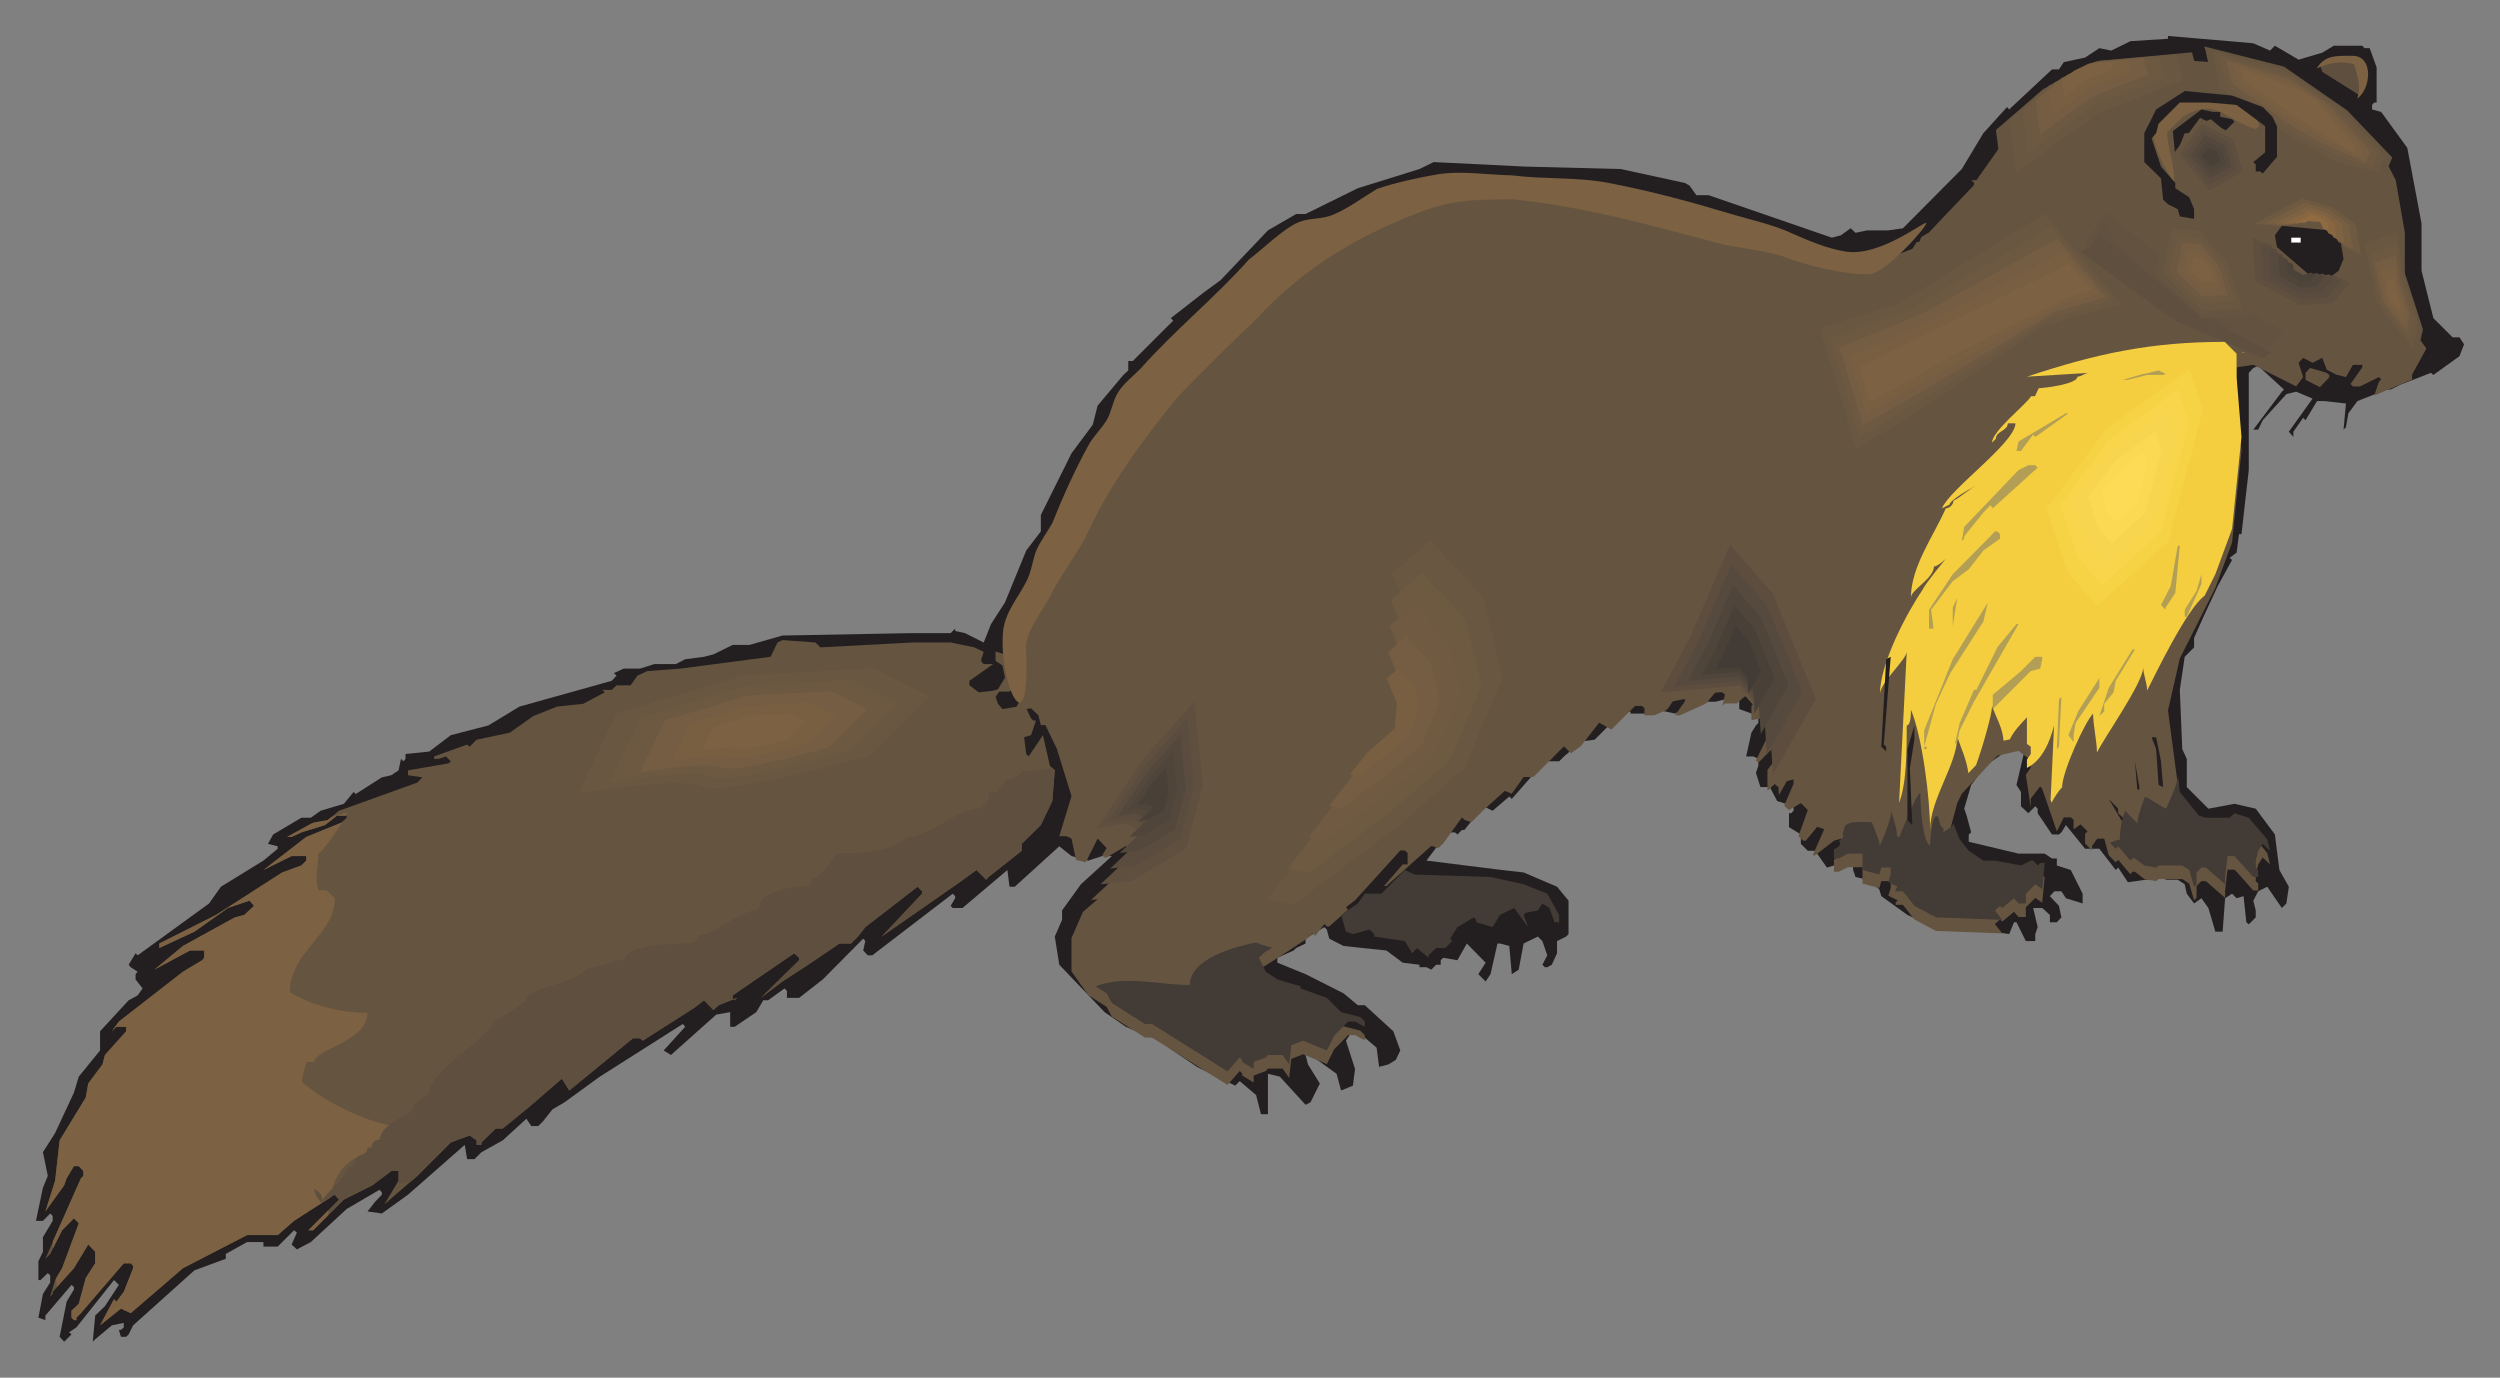 <?xml version="1.0" encoding="UTF-8"?>
<svg xmlns="http://www.w3.org/2000/svg" xmlns:xlink="http://www.w3.org/1999/xlink" width="278.002pt" height="153.2pt" viewBox="0 0 278.002 153.2" version="1.1">
<rect x="0" y="0" width="278.002" height="153.2" fill="#808080" stroke="none"/>
<defs>
<clipPath id="clip1">
  <path d="M 4 4 L 274.898 4 L 274.898 149.648 L 4 149.648 Z "/>
</clipPath>
</defs>
<g id="surface1">
<g clip-path="url(#clip1)" clip-rule="nonzero">
<path style=" stroke:none;fill-rule:nonzero;fill:rgb(13.725%,12.157%,12.549%);fill-opacity:1;" d="M 250.57 4.812 L 252.43 5.625 L 252.969 5.086 L 255.605 6.633 L 258.238 5.859 L 259.516 5.086 L 262.691 5.086 L 262.926 5.355 L 263.508 5.355 L 264.281 7.484 L 264.281 11.398 L 264.008 11.398 L 263.777 11.668 L 263.777 12.172 L 264.785 12.445 L 267.691 16.438 L 269.277 24.844 L 269.277 30.109 L 270.594 35.379 L 272.727 37.512 L 273.5 37.512 L 274.004 38.285 L 273.5 39.602 L 270.594 41.695 L 270.324 41.461 L 266.914 42.777 L 265.832 43.32 L 265.055 43.32 L 264.785 43.555 L 262.152 44.598 L 261.145 45.957 L 260.871 47.508 L 260.602 47.777 L 260.871 44.871 L 258.473 44.598 L 257.656 44.598 L 256.379 46.73 L 256.109 46.461 L 255.023 48.008 L 255.023 48.59 L 254.52 48.008 L 257.156 44.328 L 255.336 43.555 L 254.25 43.824 L 251.617 46.73 L 251.113 47.777 L 250.57 47.777 L 253.746 43.555 L 253.98 43.32 L 251.113 40.688 L 250.57 40.918 L 250.066 41.461 L 250.066 52.27 L 249.254 59.398 L 248.98 59.398 L 248.711 61.453 L 247.938 62.035 L 248.207 62.266 L 246.617 65.172 L 245.031 68.582 L 243.984 70.945 L 243.984 71.988 L 242.941 73.035 L 242.398 76.715 L 242.668 83.301 L 243.172 84.387 L 243.172 87.523 L 245.574 89.926 L 248.477 89.383 L 250.84 89.926 L 252.969 92.793 L 253.473 96.746 L 254.52 98.605 L 254.25 100.465 L 253.746 100.969 L 252.117 98.605 L 251.113 99.109 L 250.57 100.152 L 250.84 101.238 L 250.84 102.012 L 250.066 102.789 L 249.793 102.555 L 249.484 99.652 L 248.711 99.883 L 248.207 99.379 L 247.434 99.883 L 247.16 103.602 L 246.348 103.602 L 245.574 100.969 L 244.801 99.883 L 243.984 100.465 L 243.172 99.379 L 242.941 98.332 L 242.164 97.828 L 240.809 97.828 L 240.809 97.52 L 236.625 98.102 L 235.543 96.473 L 235.27 96.746 L 233.449 94.383 L 231.863 94.383 L 229.73 91.746 L 229.23 92.562 L 228.957 92.793 L 228.184 92.793 L 226.594 90.43 L 226.594 89.926 L 226.324 89.656 L 225.547 90.43 L 224.734 89.656 L 224.734 88.066 L 224.23 87.293 L 225.043 83.844 L 224.465 83.031 L 223.418 83.301 L 220.785 85.16 L 219.195 87.293 L 218.422 89.926 L 218.695 90.703 L 219.195 92.562 L 218.926 92.793 L 218.926 93.605 L 224.465 94.922 L 227.367 94.922 L 228.184 95.465 L 228.723 95.465 L 228.723 96.242 L 230.273 96.746 L 231.59 99.379 L 231.59 100.465 L 229.73 99.883 L 229.23 99.109 L 228.453 99.109 L 227.949 99.652 L 228.957 100.734 L 229.23 102.012 L 228.723 102.555 L 227.949 102.555 L 227.949 101.742 L 227.098 100.969 L 226.09 100.969 L 226.594 103.098 L 226.324 103.871 L 226.324 104.648 L 225.277 104.648 L 224.23 102.555 L 223.961 102.555 L 223.418 103.871 L 221.598 103.602 L 215.016 103.098 L 212.109 101.742 L 209.203 99.652 L 208.973 98.875 L 207.617 97.828 L 206.336 97.52 L 206.066 96.746 L 206.066 96.242 L 203.938 96.242 L 203.16 96.473 L 201.844 94.613 L 201.031 94.613 L 200.258 93.84 L 200.258 92.793 L 198.938 91.98 L 198.938 90.43 L 199.172 90.43 L 199.441 90.16 L 199.441 89.656 L 197.621 89.074 L 196.809 87.523 L 195.762 87.523 L 195.262 85.938 L 195.531 85.16 L 195.531 84.387 L 194.988 84.117 L 194.176 84.117 L 194.758 81.48 L 195.262 80.668 L 195.531 80.395 L 195.531 79.621 L 193.402 78.848 L 193.402 77.762 L 192.898 77.492 L 190.77 78.031 L 189.723 78.031 L 189.723 77.762 L 189.449 77.492 L 186.273 79.352 L 183.949 78.848 L 182.867 79.352 L 181.316 79.352 L 181.316 79.117 L 180.23 79.352 L 177.328 82.254 L 175.195 82.527 L 175.195 83.031 L 173.918 84.117 L 173.379 84.656 L 171.789 84.656 L 168.109 88.84 L 167.836 88.57 L 165.98 90.16 L 164.973 89.656 L 162.84 92.289 L 162.57 92.289 L 162.066 92.793 L 161.797 92.562 L 160.98 92.562 L 158.621 95.699 L 167.023 96.746 L 169.426 97.016 L 173.145 98.605 L 174.422 100.152 L 174.422 103.871 L 174.152 104.145 L 173.145 104.648 L 173.145 106.004 L 172.562 107.281 L 172.059 107.555 L 171.789 107.555 L 171.516 107.281 L 172.059 106.234 L 171.516 104.648 L 171.012 104.145 L 169.426 104.918 L 168.883 107.824 L 168.109 108.328 L 167.836 105.191 L 166.793 104.918 L 166.52 104.918 L 165.746 108.328 L 165.203 109.141 L 164.391 108.328 L 165.203 107.051 L 163.113 104.918 L 162.066 106.777 L 160.477 106.508 L 160.207 106.777 L 160.207 107.281 L 159.703 107.281 L 159.16 107.824 L 158.621 107.555 L 157.844 107.555 L 157.844 107.281 L 155.984 107.051 L 154.164 105.695 L 151.531 105.422 L 149.402 105.191 L 147.812 104.379 L 147.543 103.367 L 147.27 103.098 L 145.18 104.379 L 145.18 104.918 L 144.133 105.422 L 143.863 105.695 L 142.043 106.508 L 142.043 107.051 L 145.18 108.328 L 149.402 110.457 L 150.988 111.777 L 151.766 111.777 L 154.941 114.68 L 155.715 116.812 L 155.211 117.859 L 154.398 118.363 L 153.352 118.633 L 153.082 116.504 L 151.531 115.184 L 151.262 115.457 L 151.262 115.184 L 150.988 114.953 L 150.176 114.953 L 149.672 115.727 L 150.68 118.867 L 150.445 120.723 L 149.129 121.266 L 148.629 119.406 L 145.723 117.316 L 145.18 117.316 L 145.449 118.363 L 146.766 120.492 L 145.723 122.586 L 145.18 122.855 L 142.312 119.719 L 140.996 119.406 L 140.996 123.902 L 140.223 123.902 L 139.68 121.77 L 137.859 120.223 L 137.355 120.723 L 133.094 118.633 L 129.957 116.504 L 129.414 115.727 L 127.555 115.184 L 125.191 114.18 L 122.832 112.551 L 117.793 107.281 L 117.293 104.145 L 118.105 102.285 L 118.105 101.238 L 120.195 98.332 L 123.645 95.195 L 122.559 95.195 L 121.012 95.699 L 119.152 95.195 L 117.793 94.109 L 112.84 98.605 L 112.258 98.605 L 112.023 96.746 L 107.027 100.969 L 105.945 100.969 L 105.711 100.734 L 106.215 99.883 L 106.215 99.652 L 105.945 99.379 L 96.996 106.234 L 96.492 106.234 L 95.988 105.695 L 96.223 104.648 L 95.988 104.379 L 91.496 108.91 L 88.863 110.965 L 87.508 110.965 L 87.508 110.188 L 87.234 109.918 L 85.414 111.234 L 84.875 111.234 L 84.098 112.551 L 81.695 114.18 L 81.195 114.18 L 81.195 112.551 L 79.645 112.824 L 74.609 117.316 L 73.797 116.812 L 76.195 114.18 L 75.926 113.867 L 66.707 119.719 L 62.758 122.586 L 61.441 123.359 L 60.395 124.676 L 59.852 125.219 L 59.078 125.219 L 58.535 124.406 L 55.902 126.809 L 53.539 128.125 L 52.766 128.898 L 51.949 128.898 L 51.68 127.312 L 45.367 132.852 L 42.461 134.941 L 40.871 134.711 L 41.688 133.664 L 42.461 132.852 L 42.461 132.578 L 42.191 132.309 L 38.551 134.438 L 34.559 138.121 L 33.012 138.934 L 32.43 138.391 L 33.012 137.074 L 32.699 136.805 L 30.879 138.621 L 29.293 138.621 L 29.293 138.121 L 27.473 138.121 L 25.109 139.438 L 25.109 139.98 L 21.625 141.258 L 14.805 147.379 L 14.305 148.387 L 14.031 148.656 L 13.449 148.656 L 13.219 147.883 L 13.449 147.883 L 13.762 147.609 L 13.762 147.105 L 12.441 147.379 L 10.586 148.93 L 10.312 149.199 L 10.586 146.293 L 11.668 145.246 L 13.219 142.883 L 12.676 142.344 L 8.492 147.609 L 7.68 148.152 L 7.949 148.387 L 7.137 149.199 L 6.633 148.656 L 7.41 144.746 L 8.223 143.387 L 8.223 143.117 L 7.949 142.883 L 5.047 146.293 L 5.047 146.797 L 4.27 146.527 L 4.773 143.891 L 5.586 142.613 L 5.586 141.84 L 5.316 141.566 L 4.504 142.344 L 4.27 142.344 L 4.27 140.25 L 4.773 139.203 L 4.773 137.578 L 5.859 135.758 L 5.859 135.215 L 5.586 134.941 L 4.773 135.758 L 4 135.758 L 4.773 132.078 L 5.316 130.758 L 4.773 128.125 L 6.129 125.992 L 8.223 121.5 L 8.762 119.719 L 11.125 116.812 L 11.125 114.68 L 14.305 111.234 L 15.309 110.691 L 15.852 109.918 L 15.078 108.91 L 15.078 108.328 L 15.309 108.055 L 14.535 107.555 L 14.305 107.281 L 15.078 106.004 L 15.309 106.234 L 23.25 100.465 L 24.566 98.605 L 29.293 95.699 L 30.879 94.383 L 30.879 94.109 L 29.797 93.84 L 30.375 92.793 L 33.512 90.934 L 34.559 90.934 L 35.645 90.16 L 38.238 89.383 L 39.324 88.066 L 39.555 88.297 L 42.461 86.441 L 43.508 86.207 L 44.32 85.664 L 44.59 84.387 L 44.863 84.656 L 45.094 84.387 L 45.094 83.844 L 47.73 83.574 L 50.129 81.75 L 54.312 80.668 L 57.762 78.574 L 68.023 75.707 L 68.566 75.129 L 68.258 74.855 L 69.34 74.352 L 71.16 74.352 L 72.75 73.848 L 75.152 73.848 L 76.195 73.309 L 78.289 73.035 L 79.332 72.766 L 81.465 71.719 L 83.324 71.719 L 87.004 70.672 L 101.488 70.402 L 105.711 70.402 L 106.215 69.898 L 106.215 70.168 L 107.297 70.402 L 109.391 71.445 L 110.203 69.395 L 111.754 66.992 L 114.117 61.219 L 115.742 59.09 L 115.742 57.27 L 119.152 50.41 L 121.512 47.234 L 122.055 45.105 L 124.922 41.695 L 125.465 41.191 L 125.465 40.145 L 125.969 40.145 L 130.461 35.652 L 130.191 35.379 L 133.871 32.512 L 135.727 31.156 L 140.996 25.617 L 144.133 23.797 L 145.18 23.797 L 150.988 20.93 L 157.844 18.797 L 159.434 18.023 L 169.656 18.527 L 180.23 18.797 L 187.359 20.348 L 187.863 20.621 L 188.637 21.703 L 189.992 21.703 L 203.703 26.43 L 204.711 26.16 L 205.797 25.383 L 206.336 25.887 L 207.617 25.617 L 209.977 25.617 L 211.605 25.383 L 218.152 18.797 L 220.551 14.809 L 223.188 11.902 L 223.418 12.172 L 228.184 7.719 L 228.957 7.719 L 229.5 6.906 L 231.863 6.402 L 233.449 5.355 L 234.766 5.625 L 236.898 4.582 L 241.082 4.309 L 241.082 4 L 247.938 4.582 L 250.57 4.812 "/>
</g>
<path style=" stroke:none;fill-rule:nonzero;fill:rgb(39.608%,32.941%,25.098%);fill-opacity:1;" d="M 250.066 7.371 L 254.25 8.727 L 258.742 11.633 L 259.285 11.633 L 264.008 16.32 L 264.281 17.133 L 265.055 17.402 L 266.41 20.039 L 267.418 25.848 L 267.418 31.117 L 269.047 37.703 L 269.82 38.75 L 268.23 41.656 L 268.23 42.199 L 264.008 43.98 L 264.551 42.43 L 264.785 42.199 L 264.551 41.926 L 262.422 42.973 L 261.648 42.973 L 261.375 42.703 L 262.691 40.844 L 262.691 40.57 L 261.648 40.57 L 260.871 41.926 L 259.789 41.656 L 258.742 41.113 L 258.238 39.797 L 257.156 40.34 L 256.109 39.797 L 255.605 40.34 L 256.109 41.926 L 255.336 42.973 L 250.57 40.57 L 248.711 40.844 L 248.711 43.477 L 249.254 50.102 L 248.207 60.328 L 246.348 65.367 L 242.398 73.23 L 241.082 79 L 242.164 87.176 L 242.398 89.578 L 244.527 92.211 L 245.301 92.445 L 247.938 92.445 L 248.477 91.941 L 250.066 92.445 L 252.117 94.848 L 252.43 96.125 L 251.617 95.352 L 251.113 96.125 L 250.84 97.211 L 250.84 97.984 L 251.113 98.254 L 251.113 99.031 L 250.57 99.031 L 248.711 96.938 L 248.477 96.707 L 247.703 96.707 L 247.434 99.031 L 247.434 99.844 L 245.301 97.984 L 244.801 97.984 L 244.258 98.527 L 244.258 99.844 L 243.984 100.113 L 243.445 98.254 L 242.668 97.754 L 240.035 97.754 L 239.766 97.984 L 238.445 97.754 L 237.402 96.938 L 237.129 96.938 L 236.898 97.211 L 235.543 95.621 L 235.27 95.895 L 234.496 95.117 L 233.992 93.258 L 233.219 93.258 L 232.637 94.07 L 232.637 94.574 L 231.863 93.801 L 231.863 92.715 L 232.133 92.445 L 231.359 91.672 L 230.586 92.211 L 230.586 91.168 L 230.273 90.895 L 229.5 90.895 L 228.723 92.445 L 227.098 87.719 L 226.867 87.445 L 225.82 88.805 L 225.82 89.809 L 225.277 86.168 L 225.82 85.355 L 225.82 84.543 L 224.465 83.496 L 222.102 84.039 L 218.152 88.262 L 217.648 89.305 L 216.871 92.211 L 217.918 94.848 L 218.926 96.125 L 220.551 97.211 L 221.832 97.211 L 224.734 97.754 L 225.82 97.211 L 226.09 97.211 L 226.594 97.754 L 226.867 97.48 L 227.367 97.48 L 227.098 100.387 L 226.324 99.844 L 225.277 100.891 L 225.277 101.973 L 224.465 101.973 L 223.961 101.395 L 222.645 102.48 L 222.41 102.246 L 221.832 102.75 L 222.645 103.797 L 215.285 103.523 L 212.883 102.246 L 211.605 100.617 L 210.793 100.617 L 210.793 100.387 L 211.023 100.113 L 209.977 99.609 L 210.25 98.758 L 210.25 97.984 L 209.203 97.984 L 208.973 98.758 L 207.113 98.254 L 207.113 96.434 L 205.484 96.434 L 204.48 96.938 L 203.938 96.938 L 203.938 95.621 L 204.98 94.574 L 204.711 93.258 L 203.938 93.492 L 201.844 95.117 L 201.574 95.117 L 202.852 92.211 L 202.078 91.941 L 200.797 93.492 L 200.527 93.492 L 199.984 92.984 L 201.031 90.082 L 200.258 89.305 L 198.938 90.082 L 198.398 89.578 L 199.441 87.176 L 199.441 86.672 L 198.398 86.941 L 197.895 87.445 L 197.621 87.445 L 197.352 87.176 L 196.539 87.949 L 196.539 85.625 L 198.938 82.449 L 198.398 81.906 L 195.531 84.812 L 195.262 84.543 L 197.082 80.859 L 198.398 79.543 L 198.398 79 L 198.164 78.77 L 196.305 79.777 L 194.758 80.086 L 194.758 78.5 L 195.762 77.453 L 195.762 76.641 L 195.531 76.367 L 193.672 77.723 L 193.129 78.227 L 191.812 78.227 L 191.543 78.5 L 191.812 77.219 L 191.039 76.641 L 189.723 78.227 L 186.816 79.543 L 186.273 79.543 L 187.359 77.996 L 187.359 77.723 L 186.004 77.996 L 185.5 78.77 L 185.227 79 L 183.949 79.543 L 182.867 79.543 L 182.867 78.77 L 182.594 78.5 L 181.82 78.5 L 179.188 81.133 L 177.832 80.355 L 175.777 82.992 L 174.691 83.766 L 173.918 82.992 L 170.512 86.402 L 169.426 86.402 L 168.109 88.262 L 167.332 87.949 L 164.973 90.082 L 163.617 91.438 L 162.84 91.168 L 162.57 90.895 L 160.477 93.801 L 159.938 94.305 L 159.16 94.07 L 154.164 98.527 L 153.895 98.527 L 155.984 96.125 L 156.527 96.125 L 156.527 94.848 L 156.219 94.574 L 155.715 94.574 L 150.68 100.113 L 149.672 100.891 L 149.906 101.16 L 147.812 103.02 L 147.543 103.02 L 147.27 102.75 L 146.262 104.066 L 145.992 103.797 L 145.449 104.301 L 142.625 106.156 L 140.492 107.516 L 139.988 108.02 L 140.766 109.57 L 142.043 110.422 L 144.637 111.195 L 144.637 111.426 L 147.543 112.473 L 149.129 114.062 L 151.262 114.605 L 151.766 115.109 L 151.766 115.688 L 150.68 115.109 L 149.906 115.109 L 148.355 116.695 L 147.543 118.324 L 144.91 117.238 L 143.59 117.742 L 143.359 119.871 L 142.625 118.828 L 140.996 118.828 L 140.766 119.098 L 139.406 119.602 L 139.406 120.375 L 138.129 119.602 L 138.129 119.367 L 137.859 119.098 L 136.504 120.648 L 128.098 115.379 L 127.324 115.379 L 123.645 113.055 L 123.062 111.969 L 121.012 110.652 L 119.152 108.02 L 119.152 104.301 L 120.43 101.395 L 122.832 99.34 L 123.062 99.031 L 123.062 98.758 L 122.832 98.527 L 123.062 98.758 L 124.148 97.984 L 127.324 96.434 L 127.828 95.895 L 127.828 95.352 L 127.324 94.848 L 126.547 95.352 L 125.969 95.352 L 125.695 94.574 L 125.191 94.07 L 123.062 95.352 L 122.832 95.352 L 122.559 95.117 L 123.062 94.305 L 122.055 93.258 L 120.738 95.895 L 119.656 95.621 L 119.152 93.258 L 118.609 92.984 L 117.793 92.984 L 119.152 88.531 L 117.523 83.262 L 116.246 80.629 L 115.742 80.629 L 115.473 79.543 L 114.656 78.77 L 112.84 79 L 113.613 77.453 L 113.613 76.91 L 112.84 76.367 L 112.258 76.91 L 110.203 76.91 L 110.977 76.641 L 111.754 75.359 L 111.48 74.004 L 110.707 73.5 L 110.707 72.453 L 111.48 72.688 L 111.754 72.688 L 113.883 68 L 114.656 67.227 L 114.117 65.867 L 116.246 62.457 L 116.246 61.684 L 118.609 58.277 L 117.523 57.191 L 121.242 52.465 L 121.242 50.875 L 124.148 47.699 L 124.148 46.887 L 123.645 46.383 L 126.277 43.477 L 127.324 42.43 L 129.184 41.926 L 130.191 40.844 L 129.414 39.527 L 135.227 36.117 L 135.496 35.574 L 135.496 35.031 L 138.129 33.48 L 139.137 32.398 L 138.906 30.574 L 142.625 27.941 L 145.992 25.848 L 148.629 25.074 L 148.898 24.766 L 148.898 25.074 L 151.262 24.492 L 153.082 23.445 L 153.895 22.441 L 157.844 21.355 L 161.797 21.086 L 162.34 20.309 L 168.883 20.812 L 174.926 21.59 L 175.195 21.59 L 176.012 20.812 L 179.691 21.086 L 180.465 22.441 L 186.582 23.215 L 189.723 23.988 L 191.27 24.766 L 193.129 26.355 L 201.844 28.484 L 204.711 29.762 L 205.797 29.531 L 207.887 28.988 L 207.887 28.484 L 210.52 28.484 L 212.652 27.672 L 213.152 26.895 L 213.426 26.895 L 213.656 26.355 L 214.508 25.848 L 215.52 24.766 L 215.285 24.492 L 215.52 24.766 L 219.508 20.582 L 219.508 20.309 L 219.195 20.039 L 219.777 20.039 L 223.688 14.5 L 226.594 12.406 L 227.367 11.051 L 228.184 10.781 L 228.453 10.547 L 228.184 10.277 L 229.23 10.004 L 230.273 9.23 L 236.625 7.371 L 241.391 6.594 L 245.301 6.867 L 250.066 7.371 "/>
<path style=" stroke:none;fill-rule:nonzero;fill:rgb(48.627%,38.039%,25.882%);fill-opacity:1;" d="M 241.004 14.691 C 240.965 16.32 241.934 18.645 241.738 20.27 C 240.809 18.875 238.215 14.461 239.996 12.988 C 240.965 12.211 241.895 11.207 243.133 10.895 C 246.078 10.043 250.184 11.09 251.227 13.957 L 250.879 14.383 C 247.355 13.336 246.465 10.742 242.785 12.949 L 241.004 14.691 "/>
<path style=" stroke:none;fill-rule:nonzero;fill:rgb(39.608%,32.941%,25.098%);fill-opacity:1;" d="M 245.223 5.473 L 246.23 10.043 L 254.754 15.816 L 260.68 19.109 L 265.094 19.691 L 266.023 17.52 L 261.027 12.289 L 253.98 7.41 L 245.109 5.164 L 245.223 5.473 "/>
<path style=" stroke:none;fill-rule:nonzero;fill:rgb(41.176%,34.118%,25.49%);fill-opacity:1;" d="M 246 5.938 C 246.309 7.215 246.582 8.492 246.891 9.773 C 249.562 11.633 252.195 13.453 254.867 15.273 C 256.535 16.203 258.238 17.133 259.906 18.062 C 261.414 18.449 262.926 18.797 264.438 19.148 C 264.707 18.527 264.938 17.906 265.211 17.328 C 263.586 15.582 261.957 13.84 260.332 12.059 C 258.277 10.664 256.227 9.27 254.172 7.875 C 251.422 7.137 248.672 6.402 245.922 5.625 L 246 5.938 "/>
<path style=" stroke:none;fill-rule:nonzero;fill:rgb(42.745%,34.51%,25.49%);fill-opacity:1;" d="M 246.812 6.363 C 247.047 7.41 247.277 8.457 247.508 9.539 C 249.988 11.246 252.508 12.988 254.984 14.73 C 256.34 15.504 257.734 16.242 259.129 17.016 C 260.68 17.559 262.23 18.062 263.777 18.605 C 263.973 18.102 264.203 17.598 264.398 17.094 C 262.809 15.352 261.219 13.609 259.633 11.863 C 257.891 10.664 256.109 9.5 254.367 8.34 C 251.848 7.602 249.293 6.867 246.734 6.129 L 246.812 6.363 "/>
<path style=" stroke:none;fill-rule:nonzero;fill:rgb(45.49%,36.471%,25.882%);fill-opacity:1;" d="M 247.586 6.789 C 247.781 7.602 247.977 8.457 248.168 9.27 C 250.453 10.895 252.777 12.523 255.102 14.148 C 256.188 14.77 257.27 15.391 258.316 15.969 C 259.906 16.668 261.492 17.367 263.082 18.062 C 263.273 17.676 263.43 17.289 263.586 16.859 C 262.035 15.117 260.484 13.375 258.934 11.633 C 257.465 10.664 256.031 9.734 254.598 8.805 C 252.234 8.066 249.871 7.371 247.547 6.633 L 247.586 6.789 "/>
<path style=" stroke:none;fill-rule:nonzero;fill:rgb(47.059%,37.255%,25.882%);fill-opacity:1;" d="M 248.363 7.215 C 248.52 7.797 248.633 8.418 248.789 9.035 C 250.918 10.547 253.051 12.098 255.18 13.609 C 255.992 14.035 256.77 14.5 257.543 14.926 C 259.168 15.777 260.797 16.668 262.422 17.52 C 262.539 17.25 262.652 16.938 262.77 16.668 C 261.262 14.887 259.75 13.145 258.238 11.398 C 257.078 10.664 255.914 9.965 254.793 9.27 C 252.621 8.531 250.492 7.836 248.363 7.137 L 248.363 7.215 "/>
<path style=" stroke:none;fill-rule:nonzero;fill:rgb(48.627%,38.039%,25.882%);fill-opacity:1;" d="M 249.176 7.641 L 249.406 8.766 L 255.297 13.066 L 256.77 13.879 L 261.723 16.98 L 261.957 16.438 L 257.543 11.168 L 254.984 9.695 L 249.176 7.641 "/>
<path style=" stroke:none;fill-rule:nonzero;fill:rgb(26.275%,23.137%,20.784%);fill-opacity:1;" d="M 204.48 93.566 L 204.98 93.066 L 204.902 92.676 C 205.02 92.367 205.137 92.059 205.137 91.863 C 205.758 91.207 207.27 91.438 208.156 91.438 C 208.352 92.059 209.012 93.375 209.012 94.031 C 209.434 93.375 210.52 90.352 210.289 90.121 C 210.52 91.012 210.945 92.059 210.945 92.949 L 211.18 93.141 C 211.371 92.715 213.117 88.184 213.543 88.184 C 213.543 89.27 213.734 93.566 214.625 94.031 C 214.625 93.566 214.82 91.012 215.246 90.777 L 215.48 90.777 C 215.672 91.012 215.672 92.059 216.098 92.059 L 216.098 92.523 C 216.562 92.289 217.184 91.863 217.184 91.629 L 217.223 91.594 L 217.918 93.336 L 218.926 94.613 L 220.551 95.699 L 221.832 95.699 L 224.734 96.242 L 225.82 95.699 L 226.09 95.699 L 226.594 96.242 L 226.867 95.969 L 227.367 95.969 L 227.098 98.875 L 226.324 98.332 L 225.277 99.379 L 225.277 100.465 L 224.465 100.465 L 223.961 99.883 L 222.645 100.969 L 222.41 100.734 L 221.832 101.238 L 222.645 102.285 L 215.285 102.012 L 212.883 100.734 L 211.605 99.109 L 210.793 99.109 L 210.793 98.875 L 211.023 98.605 L 209.977 98.102 L 210.25 97.25 L 210.25 96.473 L 209.203 96.473 L 208.973 97.25 L 207.113 96.746 L 207.113 94.922 L 205.484 94.922 L 204.48 95.465 L 203.938 95.465 L 203.938 94.422 C 204.363 94.344 204.867 93.801 204.48 93.566 "/>
<path style=" stroke:none;fill-rule:nonzero;fill:rgb(95.686%,80.784%,24.706%);fill-opacity:1;" d="M 248.711 39.332 L 247.395 38.016 C 239.223 38.016 233.18 39.293 225.395 41.887 L 232.328 41.461 C 231.863 41.461 231.438 41.887 231.008 41.887 C 231.008 42.742 227.137 43.168 226.711 43.168 L 226.285 44.059 L 225.859 44.059 C 225.395 44.91 221.52 47.93 221.52 49.211 L 221.094 49.211 L 221.52 49.211 L 221.945 48.785 C 221.945 47.93 223.266 47.93 223.266 47.078 L 224.117 47.078 C 224.117 49.211 216.793 54.402 215.941 56.531 L 216.793 56.105 C 216.793 55.68 218.926 54.402 219.816 53.977 C 218.926 54.402 218.074 55.254 217.223 55.68 C 217.223 56.105 216.793 56.531 216.371 56.531 C 215.051 59.555 212.496 63 212.496 66.449 C 212.496 65.598 215.051 64.32 215.051 63 C 215.48 63 216.371 62.148 216.371 62.148 C 216.371 62.148 214.199 64.746 213.773 65.598 C 212.031 68.191 209.047 73.77 209.047 77.219 C 209.047 75.902 212.031 73.344 212.031 72.453 L 211.18 89.27 C 212.031 87.137 212.031 83.262 212.031 80.668 C 212.496 80.668 212.496 79.352 212.496 78.922 C 213.773 81.945 214.625 88.84 214.625 92.289 C 214.625 88.84 217.648 84.969 217.648 81.945 C 218.035 83.07 218.695 84.504 218.887 85.977 L 219.738 85.086 C 220.512 82.953 221.52 79.391 221.52 78.5 C 221.906 79.699 222.684 80.859 222.797 82.371 L 223.496 82.219 C 223.922 81.289 224.773 80.434 225.395 79.777 L 225.395 82.719 L 225.82 83.031 L 225.82 83.844 L 225.395 84.465 L 225.395 85.395 C 227.137 84.543 227.988 82.371 228.414 80.668 L 228.027 88.957 L 228.145 89.27 C 228.414 88.688 228.957 87.875 229.305 87.562 C 229.305 85.82 231.863 80.242 232.754 79.352 C 232.754 80.668 233.18 82.371 233.18 83.688 C 234.031 81.945 238.332 75.902 238.332 74.199 C 238.332 75.051 238.758 75.902 238.758 76.793 C 239.57 75.207 243.211 67.613 245.148 66.258 L 246.348 63.855 L 248.207 58.816 L 249.254 48.59 L 248.711 41.965 Z M 249.68 39.215 L 249.215 39.254 C 249.332 39.215 249.484 39.176 249.68 39.215 "/>
<path style=" stroke:none;fill-rule:nonzero;fill:rgb(37.255%,30.98%,24.706%);fill-opacity:1;" d="M 262.422 7.215 L 262.926 9.539 L 262.422 10.625 L 258.238 7.992 L 257.969 7.215 L 259.789 6.402 L 261.648 6.402 L 262.422 7.215 "/>
<path style=" stroke:none;fill-rule:nonzero;fill:rgb(48.627%,38.039%,25.882%);fill-opacity:1;" d="M 257.621 7.602 C 258.547 6.094 259.828 6.207 261.57 6.207 C 264.008 6.168 263.66 9.926 262.113 10.973 C 262.578 9.695 262.191 8.379 261.762 7.137 C 260.367 6.75 258.973 6.98 257.621 7.602 "/>
<path style=" stroke:none;fill-rule:nonzero;fill:rgb(13.725%,12.157%,12.549%);fill-opacity:1;" d="M 251.617 11.902 L 252.699 12.988 L 253.203 14.035 L 253.203 17.441 L 251.617 19.301 L 251.344 19.07 L 250.84 19.07 L 250.84 18.297 L 250.57 18.023 L 251.887 16.938 L 251.887 14.035 L 248.711 11.668 L 245.574 11.398 L 242.398 11.398 L 240.035 13.762 L 239.766 14.809 L 239.258 15.391 L 240.305 18.527 L 241.895 20.348 L 241.895 20.93 L 243.445 21.938 L 243.984 23.254 L 243.984 24.34 L 242.398 24.066 L 242.164 23.254 L 241.082 22.711 L 240.539 22.207 L 240.305 19.844 L 238.445 18.023 L 238.445 14.809 L 239.766 12.172 L 242.941 10.121 L 248.207 10.625 L 251.617 11.902 "/>
<path style=" stroke:none;fill-rule:nonzero;fill:rgb(13.725%,12.157%,12.549%);fill-opacity:1;" d="M 246.891 12.445 L 246.891 12.988 L 248.207 13.258 L 248.477 13.531 L 247.434 14.578 L 245.844 13.258 L 244.527 13.762 L 243.445 14.809 L 242.941 14.809 L 241.895 17.441 L 241.621 14.578 L 244.801 12.172 L 246.078 12.445 L 246.891 12.445 "/>
<path style=" stroke:none;fill-rule:nonzero;fill:rgb(13.725%,12.157%,12.549%);fill-opacity:1;" d="M 260.293 26.973 L 260.602 28.793 L 260.059 30.109 L 259.016 30.887 L 256.883 30.652 L 253.203 27.477 L 252.969 26.16 L 253.746 25.113 L 259.016 25.617 L 260.293 26.973 "/>
<path style=" stroke:none;fill-rule:nonzero;fill:rgb(100%,100%,100%);fill-opacity:1;" d="M 255.836 26.973 L 254.793 26.973 L 254.793 26.43 L 255.836 26.43 L 255.836 26.973 "/>
<path style=" stroke:none;fill-rule:nonzero;fill:rgb(39.608%,32.941%,25.098%);fill-opacity:1;" d="M 259.016 41.695 L 259.016 41.965 L 257.969 43.051 L 256.379 42.238 L 256.379 41.461 L 256.883 40.918 L 258.742 41.461 L 259.016 41.695 "/>
<path style=" stroke:none;fill-rule:nonzero;fill:rgb(69.804%,62.353%,33.333%);fill-opacity:1;" d="M 238.758 41.695 L 236.625 42.238 L 236.082 42.238 L 237.902 41.695 L 240.035 41.191 L 241.082 41.695 L 238.758 41.695 "/>
<path style=" stroke:none;fill-rule:nonzero;fill:rgb(69.804%,62.353%,33.333%);fill-opacity:1;" d="M 226.324 48.59 L 226.09 48.32 L 224.734 50.141 L 224.23 50.141 L 224.465 49.094 L 229.73 45.957 L 230.004 45.957 L 226.324 48.59 "/>
<path style=" stroke:none;fill-rule:nonzero;fill:rgb(69.804%,62.353%,33.333%);fill-opacity:1;" d="M 226.594 52 L 221.328 56.766 L 221.598 56.492 L 221.328 56.184 L 220.551 56.996 L 218.422 59.633 L 218.422 59.902 L 218.152 60.172 L 218.422 58.586 L 224.465 52.27 L 225.547 51.727 L 226.324 51.727 L 226.594 52 "/>
<path style=" stroke:none;fill-rule:nonzero;fill:rgb(69.804%,62.353%,33.333%);fill-opacity:1;" d="M 222.41 59.398 L 222.41 59.902 L 220.551 61.219 L 218.926 63.312 L 217.145 64.629 L 214.742 67.805 L 215.016 69.898 L 214.508 69.898 L 214.508 67.805 L 217.145 63.855 L 221.328 59.633 L 221.832 59.09 L 222.102 59.09 L 222.41 59.398 "/>
<path style=" stroke:none;fill-rule:nonzero;fill:rgb(69.804%,62.353%,33.333%);fill-opacity:1;" d="M 241.895 65.945 L 240.809 67.574 L 240.809 67.805 L 240.305 67.266 L 241.391 65.172 L 242.164 60.68 L 242.398 60.68 L 241.895 65.945 "/>
<path style=" stroke:none;fill-rule:nonzero;fill:rgb(69.804%,62.353%,33.333%);fill-opacity:1;" d="M 243.172 68.582 L 242.941 68.582 L 242.941 67.805 L 244.258 65.715 L 244.801 63.855 L 244.801 64.938 L 243.172 68.582 "/>
<path style=" stroke:none;fill-rule:nonzero;fill:rgb(69.804%,62.353%,33.333%);fill-opacity:1;" d="M 217.145 67.574 L 217.648 66.488 L 217.145 69.625 L 217.145 67.574 "/>
<path style=" stroke:none;fill-rule:nonzero;fill:rgb(69.804%,62.353%,33.333%);fill-opacity:1;" d="M 216.871 74.855 L 215.285 78.266 L 213.969 83.031 L 214.238 83.031 L 214.238 83.301 L 213.969 83.301 L 213.969 81.211 L 217.145 73.309 L 221.055 66.992 L 220.551 69.121 L 216.871 74.855 "/>
<path style=" stroke:none;fill-rule:nonzero;fill:rgb(69.804%,62.353%,33.333%);fill-opacity:1;" d="M 219.508 78.031 L 217.918 81.211 L 217.648 82.527 L 217.375 82.797 L 217.918 80.395 L 219.508 76.715 L 219.777 76.715 L 222.102 71.988 L 224.23 69.395 L 224.465 69.395 L 219.508 78.031 "/>
<path style=" stroke:none;fill-rule:nonzero;fill:rgb(39.608%,32.941%,25.098%);fill-opacity:1;" d="M 91.227 71.988 L 101.488 71.445 L 105.711 71.445 L 108.344 71.988 L 109.391 72.492 L 109.121 73.309 L 109.121 73.578 L 109.391 73.848 L 110.438 73.848 L 107.801 75.707 L 107.801 76.211 L 108.848 76.988 L 111.25 76.715 L 110.707 77.492 L 110.977 78.266 L 111.48 78.848 L 113.109 78.574 L 113.613 78.574 L 113.883 78.266 L 114.656 79.895 L 114.891 80.125 L 115.199 80.125 L 114.656 81.75 L 113.883 81.984 L 114.117 83.844 L 114.387 84.117 L 115.977 81.75 L 116.75 85.16 L 117.293 85.664 L 117.02 89.074 L 115.742 91.746 L 113.613 93.84 L 113.613 94.613 L 109.934 97.52 L 109.66 97.828 L 108.578 96.746 L 106.719 98.102 L 98.043 104.145 L 102.535 99.379 L 102.535 99.109 L 102.031 98.605 L 96.223 103.098 L 95.41 104.145 L 94.633 104.918 L 93.355 104.918 L 89.867 107.281 L 87.004 109.141 L 84.602 110.965 L 88.863 106.777 L 88.863 106.508 L 88.32 106.004 L 81.465 110.691 L 81.465 110.965 L 81.695 111.234 L 81.969 110.965 L 79.914 111.777 L 79.332 112.32 L 78.289 111.234 L 77.242 112.047 L 71.473 115.727 L 71.16 115.457 L 70.387 115.457 L 63.301 121.266 L 62.484 119.949 L 58.805 123.125 L 55.902 125.492 L 55.125 125.492 L 53.539 127.039 L 53.539 127.312 L 52.996 127.312 L 52.996 126.809 L 52.223 126.266 L 50.129 127.039 L 46.41 130.758 L 42.734 133.934 L 44.32 131.301 L 44.32 130.219 L 43.508 130.219 L 41.414 131.805 L 38.238 133.395 L 34.832 136.805 L 34.289 136.805 L 37.695 133.395 L 37.195 132.852 L 32.699 135.758 L 30.879 137.344 L 27.473 137.344 L 20.344 141.023 L 14.535 146.023 L 13.449 145.52 L 11.125 147.379 L 12.676 144.473 L 12.945 144.746 L 13.762 143.66 L 14.805 141.023 L 14.805 140.754 L 14.535 140.48 L 13.762 140.48 L 8.996 146.023 L 8.492 146.527 L 8.492 146.797 L 8.223 146.797 L 7.949 146.527 L 7.949 145.75 L 8.762 144.977 L 9.539 142.109 L 10.586 140.48 L 10.586 139.203 L 9.809 138.391 L 8.223 141.023 L 5.859 143.66 L 5.859 143.891 L 5.586 144.164 L 6.129 142.344 L 6.906 141.023 L 8.762 136.027 L 8.223 135.484 L 6.906 136.805 L 5.586 139.438 L 5.047 139.98 L 8.996 131.031 L 9.27 130.758 L 9.27 130.219 L 8.762 129.676 L 8.223 129.676 L 7.41 131.031 L 7.137 131.805 L 5.047 134.711 L 6.129 131.301 L 6.633 126.809 L 9.539 122.043 L 9.809 120.492 L 11.398 118.363 L 11.668 117.316 L 14.031 114.68 L 14.031 114.18 L 12.945 114.18 L 12.441 114.68 L 13.219 113.598 L 20.344 108.055 L 22.477 106.777 L 22.707 106.508 L 22.707 105.695 L 21.121 105.695 L 17.168 107.824 L 20.344 105.191 L 26.117 102.012 L 27.16 101.742 L 28.246 100.734 L 27.742 100.152 L 25.34 100.969 L 21.625 103.602 L 17.711 105.422 L 17.711 104.918 L 24.023 101.742 L 31.383 97.016 L 33.512 96.242 L 34.055 95.699 L 34.055 95.195 L 32.43 95.195 L 29.293 96.746 L 34.055 93.066 L 37.969 91.477 L 38.551 90.934 L 38.551 90.703 L 37.465 90.703 L 36.148 91.746 L 33.512 92.562 L 32.43 93.066 L 31.926 93.066 L 34.832 91.477 L 36.418 91.207 L 37.695 90.16 L 46.41 87.02 L 46.953 86.441 L 45.367 86.207 L 45.367 85.664 L 49.859 84.891 L 50.129 84.656 L 49.59 84.117 L 48.773 84.387 L 48.27 84.387 L 48.27 84.117 L 51.949 82.797 L 52.223 83.031 L 52.996 82.254 L 56.676 81.48 L 59.309 79.621 L 61.945 78.574 L 64.848 78.266 L 67.25 76.988 L 66.98 76.715 L 68.023 76.715 L 68.566 76.211 L 70.117 76.211 L 70.891 75.129 L 71.977 74.625 L 75.656 74.352 L 85.688 73.035 L 86.461 71.445 L 87.004 71.176 L 90.684 71.445 L 91.227 71.988 "/>
<path style=" stroke:none;fill-rule:nonzero;fill:rgb(69.804%,62.353%,33.333%);fill-opacity:1;" d="M 235.27 75.707 L 235.039 76.988 L 233.992 78.266 L 233.992 79.117 L 233.449 79.621 L 234.496 76.484 L 237.129 72.223 L 237.402 72.223 L 235.27 75.707 "/>
<path style=" stroke:none;fill-rule:nonzero;fill:rgb(13.725%,12.157%,12.549%);fill-opacity:1;" d="M 209.746 83.031 L 209.746 83.574 L 209.203 83.031 L 209.746 73.309 L 210.25 73.035 L 209.477 82.797 L 209.746 83.031 "/>
<path style=" stroke:none;fill-rule:nonzero;fill:rgb(69.804%,62.353%,33.333%);fill-opacity:1;" d="M 227.098 73.309 L 226.867 74.352 L 225.82 74.625 L 221.598 78.848 L 221.598 77.258 L 224.465 74.855 L 224.734 74.625 L 226.324 73.035 L 227.098 73.035 L 227.098 73.309 "/>
<path style=" stroke:none;fill-rule:nonzero;fill:rgb(69.804%,62.353%,33.333%);fill-opacity:1;" d="M 230.816 80.395 L 230.586 81.75 L 230.586 82.527 L 230.004 81.75 L 231.086 79.117 L 233.449 75.398 L 233.449 76.484 L 230.816 80.395 "/>
<path style=" stroke:none;fill-rule:nonzero;fill:rgb(69.804%,62.353%,33.333%);fill-opacity:1;" d="M 228.723 83.301 L 228.957 77.762 L 229.23 77.492 L 228.957 83.031 L 228.723 83.301 "/>
<path style=" stroke:none;fill-rule:nonzero;fill:rgb(13.725%,12.157%,12.549%);fill-opacity:1;" d="M 212.379 85.434 L 212.652 91.746 L 212.109 91.207 L 212.109 83.301 L 212.883 80.668 L 212.883 82.254 L 212.379 85.434 "/>
<path style=" stroke:none;fill-rule:nonzero;fill:rgb(13.725%,12.157%,12.549%);fill-opacity:1;" d="M 240.305 84.656 L 240.539 87.523 L 240.035 87.293 L 239.766 83.301 L 239.258 81.984 L 239.766 81.984 L 240.305 84.656 "/>
<path style=" stroke:none;fill-rule:nonzero;fill:rgb(13.725%,12.157%,12.549%);fill-opacity:1;" d="M 237.902 87.797 L 237.672 87.797 L 237.402 84.656 L 237.902 87.523 L 237.902 87.797 "/>
<path style=" stroke:none;fill-rule:nonzero;fill:rgb(13.725%,12.157%,12.549%);fill-opacity:1;" d="M 235.543 90.43 L 236.082 90.934 L 238.758 94.383 L 237.902 94.613 L 234.496 88.84 L 235.543 89.926 L 235.543 90.43 "/>
<path style=" stroke:none;fill-rule:nonzero;fill:rgb(26.275%,23.137%,20.784%);fill-opacity:1;" d="M 165.746 97.52 L 169.426 98.332 L 172.059 99.379 L 173.379 101.742 L 173.379 102.555 L 172.871 102.555 L 172.293 100.969 L 171.516 100.465 L 171.012 101.238 L 169.656 101.508 L 169.426 101.742 L 169.93 103.098 L 168.379 100.969 L 166.793 101.742 L 165.98 103.098 L 164.156 102.555 L 164.156 102.285 L 163.887 102.012 L 162.066 103.098 L 161.254 104.379 L 161.484 104.648 L 160.711 105.422 L 159.703 105.422 L 158.852 106.234 L 158.852 106.508 L 157.574 105.422 L 157.031 106.004 L 156.219 104.648 L 152.809 104.145 L 152.809 103.871 L 152.305 103.367 L 150.445 103.871 L 149.672 103.602 L 149.129 101.742 L 150.988 100.465 L 151.766 99.379 L 153.621 99.379 L 156.219 96.746 L 157.301 97.25 L 165.746 97.52 "/>
<path style=" stroke:none;fill-rule:nonzero;fill:rgb(95.686%,80.784%,24.706%);fill-opacity:1;" d="M 246.504 44.059 L 244.762 38.672 L 233.797 46.652 L 226.016 56.996 L 228.84 65.402 L 232.715 69.703 L 241.973 61.297 L 246.504 44.059 "/>
<path style=" stroke:none;fill-rule:nonzero;fill:rgb(96.471%,82.745%,27.059%);fill-opacity:1;" d="M 244.953 45.57 C 244.488 44.059 243.984 42.508 243.48 40.996 C 240.383 43.242 237.285 45.531 234.148 47.777 C 231.977 50.723 229.77 53.625 227.562 56.57 C 228.375 58.934 229.152 61.336 229.926 63.699 C 231.047 64.938 232.133 66.141 233.258 67.379 C 235.852 64.977 238.484 62.613 241.121 60.211 C 242.398 55.332 243.676 50.449 244.953 45.57 "/>
<path style=" stroke:none;fill-rule:nonzero;fill:rgb(97.255%,83.529%,29.02%);fill-opacity:1;" d="M 243.445 47.078 C 243.016 45.84 242.629 44.562 242.203 43.32 C 239.648 45.18 237.09 47.039 234.535 48.902 C 232.715 51.301 230.895 53.742 229.113 56.145 C 229.77 58.121 230.391 60.059 231.047 62.035 C 231.977 63.039 232.871 64.047 233.762 65.055 C 235.93 63.078 238.098 61.141 240.27 59.168 C 241.312 55.137 242.359 51.109 243.445 47.078 "/>
<path style=" stroke:none;fill-rule:nonzero;fill:rgb(97.255%,83.529%,30.98%);fill-opacity:1;" d="M 241.895 48.629 C 241.582 47.621 241.273 46.652 240.926 45.645 C 238.91 47.117 236.898 48.59 234.883 50.023 C 233.488 51.922 232.055 53.82 230.621 55.719 C 231.164 57.27 231.668 58.816 232.172 60.367 C 232.871 61.141 233.605 61.918 234.305 62.73 C 236.008 61.18 237.711 59.633 239.414 58.082 C 240.227 54.945 241.082 51.766 241.895 48.629 "/>
<path style=" stroke:none;fill-rule:nonzero;fill:rgb(98.431%,85.098%,32.157%);fill-opacity:1;" d="M 240.344 50.141 C 240.113 49.406 239.879 48.707 239.688 47.969 C 238.215 49.055 236.742 50.102 235.27 51.184 C 234.223 52.543 233.219 53.938 232.172 55.293 C 232.559 56.414 232.906 57.539 233.293 58.664 C 233.797 59.242 234.34 59.824 234.844 60.406 C 236.082 59.281 237.324 58.16 238.562 57.035 C 239.145 54.711 239.766 52.426 240.344 50.141 "/>
<path style=" stroke:none;fill-rule:nonzero;fill:rgb(99.216%,85.882%,34.118%);fill-opacity:1;" d="M 238.836 51.652 L 238.406 50.293 L 235.656 52.309 L 233.723 54.867 L 234.418 56.996 L 235.387 58.082 L 237.672 55.949 L 238.836 51.652 "/>
<path style=" stroke:none;fill-rule:nonzero;fill:rgb(26.275%,23.137%,20.784%);fill-opacity:1;" d="M 234.613 93.723 C 235 93.605 235.426 93.375 235.734 93.375 C 235.734 92.289 235.93 91.012 236.355 90.121 C 236.59 90.586 237.672 91.438 237.672 91.629 C 237.672 90.777 238.293 89.27 238.523 88.609 C 239.184 88.84 240.27 89.695 240.887 89.926 C 241.121 89.27 242.203 87.137 242.203 86.246 L 242.398 88.066 L 244.527 90.703 L 245.301 90.934 L 247.938 90.934 L 248.477 90.43 L 250.066 90.934 L 252.117 93.336 L 252.43 94.613 L 251.617 93.84 L 251.113 94.613 L 250.84 95.699 L 250.84 96.473 L 251.113 96.746 L 251.113 97.52 L 250.57 97.52 L 248.711 95.465 L 248.477 95.195 L 247.703 95.195 L 247.434 97.52 L 247.434 98.332 L 245.301 96.473 L 244.801 96.473 L 244.258 97.016 L 244.258 98.332 L 243.984 98.605 L 243.445 96.746 L 242.668 96.242 L 240.035 96.242 L 239.766 96.473 L 238.445 96.242 L 237.402 95.465 L 237.129 95.465 L 236.898 95.699 L 235.543 94.109 L 235.27 94.383 L 234.613 93.723 "/>
<path style=" stroke:none;fill-rule:nonzero;fill:rgb(26.275%,23.137%,20.784%);fill-opacity:1;" d="M 121.824 109.684 C 125.117 108.406 128.719 109.527 132.32 109.527 C 132.32 106.547 137.512 105.23 139.68 104.801 C 140.223 105.035 140.801 105.23 141.461 105.383 L 140.492 106.004 L 139.988 106.508 L 140.766 108.055 L 142.043 108.91 L 144.637 109.684 L 144.637 109.918 L 147.543 110.965 L 149.129 112.551 L 151.262 113.094 L 151.766 113.598 L 151.766 114.18 L 150.68 113.598 L 149.906 113.598 L 148.355 115.184 L 147.543 116.812 L 144.91 115.727 L 143.59 116.23 L 143.359 118.363 L 142.625 117.316 L 140.996 117.316 L 140.766 117.586 L 139.406 118.09 L 139.406 118.867 L 138.129 118.09 L 138.129 117.859 L 137.859 117.586 L 136.504 119.137 L 128.098 113.867 L 127.324 113.867 L 123.645 111.543 L 123.062 110.457 L 121.824 109.684 "/>
<path style=" stroke:none;fill-rule:nonzero;fill:rgb(39.608%,32.941%,25.098%);fill-opacity:1;" d="M 193.516 76.793 L 197.391 81.094 L 197.816 88.418 L 203.434 78.5 L 197.816 64.746 L 192.199 58.277 L 187.051 70.324 L 183.176 77.645 L 193.516 76.793 "/>
<path style=" stroke:none;fill-rule:nonzero;fill:rgb(36.078%,30.196%,24.314%);fill-opacity:1;" d="M 193.477 76.25 C 194.562 77.492 195.688 78.691 196.77 79.93 C 196.887 81.984 197.004 84.078 197.156 86.168 C 198.746 83.34 200.332 80.551 201.922 77.723 C 200.332 73.812 198.746 69.898 197.156 66.023 C 195.57 64.203 193.98 62.383 192.395 60.523 C 190.922 63.969 189.449 67.379 187.98 70.75 C 186.895 72.844 185.77 74.934 184.684 76.988 C 187.629 76.754 190.535 76.523 193.477 76.25 "/>
<path style=" stroke:none;fill-rule:nonzero;fill:rgb(33.725%,28.627%,23.922%);fill-opacity:1;" d="M 193.441 75.746 C 194.367 76.754 195.262 77.762 196.152 78.77 C 196.266 80.473 196.344 82.18 196.461 83.883 C 197.777 81.559 199.094 79.273 200.371 76.949 C 199.094 73.73 197.777 70.516 196.461 67.34 C 195.145 65.828 193.867 64.32 192.547 62.809 C 191.348 65.637 190.109 68.426 188.906 71.215 C 188.016 72.918 187.125 74.625 186.195 76.328 C 188.637 76.133 191.039 75.941 193.441 75.746 "/>
<path style=" stroke:none;fill-rule:nonzero;fill:rgb(31.373%,27.059%,22.745%);fill-opacity:1;" d="M 193.402 75.242 C 194.137 76.02 194.832 76.793 195.531 77.605 C 195.609 78.922 195.723 80.281 195.801 81.637 C 196.809 79.816 197.855 77.996 198.863 76.172 C 197.855 73.656 196.809 71.098 195.801 68.621 C 194.758 67.418 193.711 66.258 192.703 65.055 C 191.734 67.266 190.805 69.512 189.879 71.68 C 189.141 72.996 188.445 74.352 187.707 75.707 C 189.605 75.555 191.504 75.398 193.402 75.242 "/>
<path style=" stroke:none;fill-rule:nonzero;fill:rgb(28.627%,25.098%,21.961%);fill-opacity:1;" d="M 193.363 74.703 C 193.906 75.281 194.406 75.863 194.949 76.445 C 194.988 77.414 195.066 78.383 195.105 79.352 C 195.84 78.031 196.617 76.715 197.352 75.398 C 196.617 73.539 195.84 71.719 195.105 69.898 C 194.367 69.043 193.594 68.191 192.859 67.34 C 192.16 68.93 191.504 70.516 190.805 72.105 C 190.266 73.113 189.758 74.082 189.258 75.051 C 190.613 74.934 192.008 74.816 193.363 74.703 "/>
<path style=" stroke:none;fill-rule:nonzero;fill:rgb(26.275%,23.137%,20.784%);fill-opacity:1;" d="M 193.363 74.199 L 194.332 75.281 L 194.406 77.102 L 195.84 74.625 L 194.406 71.176 L 193.016 69.586 L 191.734 72.57 L 190.77 74.391 L 193.363 74.199 "/>
<path style=" stroke:none;fill-rule:nonzero;fill:rgb(39.608%,32.941%,25.098%);fill-opacity:1;" d="M 236.625 34.18 L 226.633 22.402 L 209.477 33.363 L 201.266 35.418 L 206.027 51.223 L 213.191 46.77 L 226.441 37.047 L 236.625 34.18 "/>
<path style=" stroke:none;fill-rule:nonzero;fill:rgb(41.176%,34.118%,25.49%);fill-opacity:1;" d="M 235.812 33.793 C 232.984 30.461 230.156 27.129 227.332 23.797 C 221.867 27.168 216.371 30.535 210.906 33.906 C 208.043 34.758 205.215 35.613 202.348 36.504 C 203.703 40.957 205.059 45.453 206.414 49.906 C 208.934 48.359 211.488 46.848 214.047 45.297 C 218.422 42.277 222.797 39.254 227.176 36.23 C 230.043 35.418 232.945 34.605 235.812 33.793 "/>
<path style=" stroke:none;fill-rule:nonzero;fill:rgb(42.745%,34.51%,25.49%);fill-opacity:1;" d="M 235 33.402 C 232.676 30.652 230.352 27.902 228.027 25.191 C 222.797 28.254 217.57 31.312 212.301 34.41 C 209.359 35.457 206.414 36.504 203.473 37.551 C 204.555 41.27 205.68 44.949 206.766 48.629 C 209.477 47.004 212.188 45.414 214.898 43.785 C 219.234 40.996 223.574 38.207 227.91 35.418 C 230.273 34.758 232.637 34.102 235 33.402 "/>
<path style=" stroke:none;fill-rule:nonzero;fill:rgb(45.49%,36.471%,25.882%);fill-opacity:1;" d="M 234.223 33.055 C 232.406 30.887 230.547 28.715 228.723 26.547 C 223.73 29.336 218.73 32.125 213.734 34.914 C 210.676 36.156 207.617 37.395 204.555 38.633 C 205.406 41.539 206.297 44.445 207.152 47.312 C 210.016 45.645 212.883 43.98 215.75 42.316 C 220.051 39.758 224.348 37.199 228.609 34.605 C 230.508 34.102 232.367 33.559 234.223 33.055 "/>
<path style=" stroke:none;fill-rule:nonzero;fill:rgb(47.059%,37.255%,25.882%);fill-opacity:1;" d="M 233.41 32.668 C 232.094 31.078 230.738 29.531 229.422 27.941 C 224.656 30.461 219.895 32.941 215.129 35.457 C 211.992 36.852 208.816 38.285 205.641 39.719 C 206.297 41.809 206.918 43.941 207.539 46.031 C 210.559 44.289 213.582 42.547 216.641 40.805 C 220.863 38.48 225.121 36.156 229.344 33.832 C 230.699 33.441 232.055 33.055 233.41 32.668 "/>
<path style=" stroke:none;fill-rule:nonzero;fill:rgb(48.627%,38.039%,25.882%);fill-opacity:1;" d="M 232.598 32.281 L 230.117 29.336 L 216.562 35.961 L 206.766 40.805 L 207.926 44.754 L 217.492 39.332 L 230.082 33.016 L 232.598 32.281 "/>
<path style=" stroke:none;fill-rule:nonzero;fill:rgb(39.608%,32.941%,25.098%);fill-opacity:1;" d="M 234.652 22.52 L 228.84 25.309 L 242.398 36.504 L 249.949 38.441 L 253.824 39.758 L 257.039 37.16 L 245.844 31.352 L 234.652 22.52 "/>
<path style=" stroke:none;fill-rule:nonzero;fill:rgb(38.824%,32.157%,25.098%);fill-opacity:1;" d="M 234.418 23.215 C 233.566 24.531 232.715 25.848 231.824 27.168 C 236.047 30.461 240.227 33.754 244.449 37.047 C 246.387 37.629 248.324 38.168 250.262 38.75 C 250.84 38.867 251.422 39.02 251.965 39.137 C 252.66 38.402 253.359 37.629 254.055 36.891 C 250.336 34.797 246.656 32.746 242.941 30.652 C 240.035 28.289 237.09 25.887 234.148 23.523 L 234.418 23.215 "/>
<path style=" stroke:none;fill-rule:nonzero;fill:rgb(38.824%,32.157%,25.098%);fill-opacity:1;" d="M 234.184 23.914 C 234.418 25.617 234.613 27.32 234.844 28.988 C 238.719 31.855 242.59 34.719 246.465 37.59 C 247.859 38.051 249.215 38.555 250.609 39.02 C 250.414 38.867 250.262 38.711 250.105 38.555 C 250.414 37.898 250.723 37.238 251.035 36.582 C 247.355 34.41 243.715 32.203 240.074 29.996 C 237.941 28.172 235.812 26.355 233.684 24.531 L 234.184 23.914 "/>
<path style=" stroke:none;fill-rule:nonzero;fill:rgb(38.039%,31.765%,24.706%);fill-opacity:1;" d="M 233.953 24.648 C 235.27 26.703 236.551 28.754 237.867 30.848 C 241.391 33.25 244.953 35.691 248.52 38.133 C 249.332 38.52 250.105 38.906 250.918 39.293 C 250.027 38.828 249.137 38.402 248.246 37.938 C 248.168 37.395 248.09 36.852 248.016 36.309 C 244.371 33.984 240.77 31.66 237.168 29.336 C 235.852 28.059 234.496 26.816 233.18 25.539 L 233.953 24.648 "/>
<path style=" stroke:none;fill-rule:nonzero;fill:rgb(38.039%,31.765%,24.706%);fill-opacity:1;" d="M 233.762 25.344 C 236.121 27.785 238.484 30.227 240.848 32.668 C 244.102 34.684 247.316 36.656 250.531 38.672 C 250.766 38.984 250.996 39.254 251.227 39.562 C 249.641 38.828 248.016 38.09 246.426 37.316 C 245.922 36.891 245.457 36.465 244.992 36.039 C 241.43 33.598 237.828 31.117 234.266 28.676 C 233.762 27.98 233.219 27.242 232.715 26.547 L 233.762 25.344 "/>
<path style=" stroke:none;fill-rule:nonzero;fill:rgb(37.255%,30.98%,24.706%);fill-opacity:1;" d="M 232.211 27.555 L 231.359 27.98 L 241.973 35.766 L 244.566 36.734 L 251.578 39.836 L 252.582 39.215 L 243.867 34.527 L 233.527 26.043 L 232.211 27.555 "/>
<path style=" stroke:none;fill-rule:nonzero;fill:rgb(39.608%,32.941%,25.098%);fill-opacity:1;" d="M 249.988 19.34 L 245.691 21.859 L 241.699 17.094 L 244.645 13.105 L 248.867 15.156 L 249.988 19.34 "/>
<path style=" stroke:none;fill-rule:nonzero;fill:rgb(37.255%,30.98%,24.706%);fill-opacity:1;" d="M 249.371 19.07 C 248.168 19.77 246.93 20.504 245.691 21.199 C 244.566 19.844 243.445 18.488 242.32 17.133 C 243.172 16.008 243.984 14.887 244.84 13.762 C 246.039 14.344 247.238 14.926 248.402 15.504 C 248.75 16.707 249.059 17.867 249.371 19.07 "/>
<path style=" stroke:none;fill-rule:nonzero;fill:rgb(35.294%,29.804%,24.314%);fill-opacity:1;" d="M 248.75 18.797 C 247.742 19.379 246.734 19.961 245.73 20.543 C 244.801 19.418 243.867 18.297 242.941 17.211 C 243.637 16.281 244.332 15.352 245.031 14.422 C 246 14.887 246.969 15.352 247.977 15.855 C 248.207 16.824 248.477 17.793 248.75 18.797 "/>
<path style=" stroke:none;fill-rule:nonzero;fill:rgb(32.941%,28.235%,23.529%);fill-opacity:1;" d="M 248.129 18.527 C 247.355 18.953 246.543 19.418 245.766 19.883 C 245.031 18.992 244.297 18.141 243.559 17.25 C 244.102 16.512 244.645 15.816 245.188 15.082 C 245.961 15.43 246.734 15.816 247.508 16.203 C 247.703 16.98 247.938 17.754 248.129 18.527 "/>
<path style=" stroke:none;fill-rule:nonzero;fill:rgb(31.373%,27.059%,23.137%);fill-opacity:1;" d="M 247.508 18.219 C 246.93 18.566 246.348 18.875 245.766 19.227 C 245.262 18.605 244.719 17.945 244.18 17.328 C 244.605 16.785 244.992 16.242 245.379 15.738 C 245.922 16.008 246.504 16.281 247.047 16.551 C 247.199 17.094 247.355 17.676 247.508 18.219 "/>
<path style=" stroke:none;fill-rule:nonzero;fill:rgb(28.627%,25.098%,21.961%);fill-opacity:1;" d="M 246.891 17.945 L 245.805 18.566 L 244.801 17.367 L 245.535 16.398 L 246.617 16.898 L 246.891 17.945 "/>
<path style=" stroke:none;fill-rule:nonzero;fill:rgb(39.608%,32.941%,25.098%);fill-opacity:1;" d="M 254.52 24.418 L 252.66 25.309 L 249.445 24.918 L 255.723 21.668 L 259.711 22.75 L 262.809 25.035 L 263.43 28.988 L 261.145 27.863 L 259.594 24.918 L 254.52 24.418 "/>
<path style=" stroke:none;fill-rule:nonzero;fill:rgb(43.137%,34.902%,25.49%);fill-opacity:1;" d="M 254.945 24.457 C 254.441 24.688 253.902 24.957 253.398 25.191 C 252.469 25.074 251.539 24.996 250.648 24.879 C 252.43 23.953 254.211 23.023 255.992 22.09 C 257.117 22.402 258.238 22.711 259.363 23.023 C 260.254 23.68 261.105 24.34 261.996 24.996 C 262.191 26.121 262.344 27.207 262.539 28.328 C 261.879 28.02 261.219 27.672 260.602 27.359 C 260.137 26.547 259.711 25.695 259.285 24.844 C 257.812 24.727 256.379 24.57 254.945 24.457 "/>
<path style=" stroke:none;fill-rule:nonzero;fill:rgb(46.275%,36.863%,25.882%);fill-opacity:1;" d="M 255.371 24.492 C 254.945 24.688 254.52 24.879 254.094 25.074 C 253.32 24.996 252.582 24.918 251.848 24.844 C 253.281 24.066 254.754 23.332 256.227 22.555 C 257.156 22.789 258.082 23.059 259.016 23.293 C 259.75 23.836 260.484 24.379 261.184 24.918 C 261.34 25.848 261.492 26.742 261.648 27.672 C 261.105 27.398 260.562 27.129 260.02 26.895 C 259.672 26.199 259.285 25.5 258.934 24.805 C 257.773 24.688 256.574 24.57 255.371 24.492 "/>
<path style=" stroke:none;fill-rule:nonzero;fill:rgb(49.412%,38.431%,25.882%);fill-opacity:1;" d="M 255.836 24.492 C 255.488 24.688 255.141 24.844 254.793 24.996 C 254.211 24.918 253.629 24.879 253.012 24.805 C 254.172 24.184 255.336 23.602 256.496 22.984 C 257.23 23.176 257.969 23.41 258.664 23.602 C 259.246 24.027 259.828 24.457 260.367 24.844 C 260.484 25.578 260.602 26.316 260.719 27.012 C 260.293 26.816 259.906 26.625 259.477 26.391 C 259.168 25.848 258.898 25.27 258.625 24.727 C 257.695 24.648 256.77 24.57 255.836 24.492 "/>
<path style=" stroke:none;fill-rule:nonzero;fill:rgb(52.941%,40%,25.49%);fill-opacity:1;" d="M 256.266 24.531 C 255.992 24.648 255.758 24.766 255.527 24.879 C 255.102 24.844 254.637 24.805 254.211 24.766 C 255.062 24.301 255.914 23.875 256.727 23.445 C 257.27 23.602 257.812 23.719 258.355 23.875 C 258.742 24.184 259.168 24.492 259.555 24.805 C 259.672 25.309 259.75 25.848 259.828 26.355 C 259.516 26.238 259.207 26.082 258.898 25.926 C 258.703 25.5 258.473 25.074 258.277 24.648 C 257.621 24.609 256.922 24.57 256.266 24.531 "/>
<path style=" stroke:none;fill-rule:nonzero;fill:rgb(56.471%,41.961%,25.49%);fill-opacity:1;" d="M 256.688 24.57 L 256.227 24.805 L 255.41 24.688 L 257 23.875 L 258.008 24.145 L 258.781 24.727 L 258.934 25.734 L 258.355 25.422 L 257.969 24.609 L 256.688 24.57 "/>
<path style=" stroke:none;fill-rule:nonzero;fill:rgb(39.608%,32.941%,25.098%);fill-opacity:1;" d="M 252.043 26.742 L 249.562 25.812 L 249.871 31.391 L 255.684 34.566 L 259.98 34.332 L 262.266 31.738 L 260.215 30.613 L 256.805 31.738 L 252.738 29.57 L 252.043 26.742 "/>
<path style=" stroke:none;fill-rule:nonzero;fill:rgb(37.255%,30.98%,24.706%);fill-opacity:1;" d="M 252.621 27.242 C 251.926 27.012 251.191 26.742 250.492 26.469 C 250.609 28.059 250.684 29.645 250.805 31.234 C 252.43 32.125 254.055 33.016 255.723 33.906 C 256.922 33.867 258.16 33.793 259.402 33.715 C 260.02 32.977 260.68 32.242 261.301 31.504 C 260.719 31.195 260.137 30.848 259.594 30.535 C 258.625 30.848 257.656 31.195 256.688 31.504 C 255.527 30.887 254.367 30.266 253.203 29.684 C 253.012 28.871 252.816 28.059 252.621 27.242 "/>
<path style=" stroke:none;fill-rule:nonzero;fill:rgb(35.294%,29.804%,24.314%);fill-opacity:1;" d="M 253.203 27.785 C 252.621 27.555 252.043 27.359 251.461 27.129 C 251.539 28.445 251.617 29.723 251.695 31.043 C 253.051 31.777 254.402 32.512 255.758 33.25 C 256.77 33.211 257.773 33.172 258.781 33.094 C 259.285 32.512 259.828 31.895 260.367 31.273 C 259.867 31.004 259.402 30.73 258.934 30.5 C 258.121 30.73 257.348 31.004 256.535 31.273 C 255.605 30.77 254.637 30.266 253.668 29.762 C 253.512 29.105 253.359 28.445 253.203 27.785 "/>
<path style=" stroke:none;fill-rule:nonzero;fill:rgb(33.725%,28.627%,23.922%);fill-opacity:1;" d="M 253.785 28.289 C 253.32 28.133 252.855 27.98 252.391 27.785 C 252.469 28.832 252.547 29.84 252.582 30.848 C 253.668 31.43 254.715 32.008 255.797 32.59 C 256.574 32.551 257.348 32.512 258.16 32.473 C 258.586 32.008 258.973 31.543 259.402 31.043 C 259.016 30.848 258.664 30.613 258.277 30.422 C 257.656 30.613 257.039 30.848 256.418 31.043 C 255.645 30.652 254.906 30.266 254.172 29.879 C 254.016 29.336 253.902 28.832 253.785 28.289 "/>
<path style=" stroke:none;fill-rule:nonzero;fill:rgb(31.373%,27.059%,22.745%);fill-opacity:1;" d="M 254.367 28.832 C 254.016 28.676 253.707 28.562 253.359 28.445 C 253.398 29.18 253.438 29.957 253.512 30.691 C 254.289 31.117 255.023 31.543 255.797 31.969 C 256.379 31.93 256.961 31.895 257.543 31.855 C 257.852 31.504 258.16 31.156 258.434 30.809 C 258.16 30.652 257.891 30.5 257.621 30.344 C 257.191 30.5 256.727 30.652 256.266 30.809 C 255.723 30.535 255.18 30.227 254.637 29.957 C 254.559 29.57 254.441 29.18 254.367 28.832 "/>
<path style=" stroke:none;fill-rule:nonzero;fill:rgb(29.412%,25.882%,22.353%);fill-opacity:1;" d="M 254.945 29.336 L 254.328 29.105 L 254.402 30.5 L 255.836 31.312 L 256.922 31.234 L 257.504 30.574 L 257 30.305 L 256.148 30.574 L 255.102 30.031 L 254.945 29.336 "/>
<path style=" stroke:none;fill-rule:nonzero;fill:rgb(39.608%,32.941%,25.098%);fill-opacity:1;" d="M 267.262 29.918 L 266.566 24.57 L 262.383 25.926 L 263.973 33.793 L 268.734 39.797 L 269.434 36.617 L 267.496 30.613 L 267.262 29.918 "/>
<path style=" stroke:none;fill-rule:nonzero;fill:rgb(41.176%,34.118%,25.49%);fill-opacity:1;" d="M 267.109 30.383 C 266.914 28.871 266.723 27.359 266.527 25.848 C 265.328 26.238 264.164 26.625 262.965 27.012 C 263.391 29.219 263.855 31.469 264.32 33.676 C 265.676 35.379 266.992 37.086 268.348 38.789 C 268.543 37.898 268.734 37.008 268.93 36.078 C 268.387 34.371 267.844 32.668 267.301 30.926 L 267.109 30.383 "/>
<path style=" stroke:none;fill-rule:nonzero;fill:rgb(42.745%,34.51%,25.49%);fill-opacity:1;" d="M 266.953 30.887 C 266.797 29.645 266.645 28.367 266.488 27.129 C 265.48 27.438 264.516 27.785 263.547 28.098 C 263.895 29.918 264.281 31.738 264.629 33.598 C 265.754 34.992 266.875 36.387 268 37.781 C 268.156 37.047 268.309 36.309 268.465 35.574 C 268 34.141 267.535 32.707 267.07 31.273 L 266.953 30.887 "/>
<path style=" stroke:none;fill-rule:nonzero;fill:rgb(45.49%,36.471%,25.882%);fill-opacity:1;" d="M 266.797 31.352 C 266.684 30.383 266.527 29.375 266.41 28.406 C 265.637 28.676 264.863 28.91 264.086 29.18 C 264.398 30.613 264.668 32.047 264.977 33.48 C 265.871 34.566 266.723 35.691 267.613 36.773 C 267.727 36.195 267.844 35.613 267.961 35.031 C 267.613 33.906 267.262 32.746 266.875 31.621 L 266.797 31.352 "/>
<path style=" stroke:none;fill-rule:nonzero;fill:rgb(47.059%,37.255%,25.882%);fill-opacity:1;" d="M 266.645 31.816 C 266.527 31.117 266.449 30.422 266.371 29.684 C 265.793 29.879 265.25 30.07 264.668 30.227 C 264.902 31.273 265.094 32.32 265.328 33.363 C 265.945 34.18 266.566 34.992 267.223 35.766 C 267.301 35.34 267.418 34.953 267.496 34.527 C 267.223 33.676 266.953 32.824 266.684 31.969 L 266.645 31.816 "/>
<path style=" stroke:none;fill-rule:nonzero;fill:rgb(48.627%,38.039%,25.882%);fill-opacity:1;" d="M 266.488 32.32 L 266.293 30.965 L 265.25 31.312 L 265.637 33.289 L 266.836 34.758 L 266.992 33.984 L 266.488 32.32 "/>
<path style=" stroke:none;fill-rule:nonzero;fill:rgb(39.608%,32.941%,25.098%);fill-opacity:1;" d="M 244.527 24.918 L 240.926 24.57 L 239.648 30.5 L 244.875 35.379 L 250.105 35.148 L 248.168 29.145 L 244.527 24.918 "/>
<path style=" stroke:none;fill-rule:nonzero;fill:rgb(41.176%,34.118%,25.49%);fill-opacity:1;" d="M 244.605 25.695 C 243.559 25.578 242.555 25.5 241.508 25.383 C 241.156 27.051 240.809 28.754 240.461 30.422 C 241.934 31.777 243.406 33.172 244.875 34.566 C 246.348 34.488 247.859 34.449 249.332 34.371 C 248.789 32.668 248.246 30.965 247.703 29.258 C 246.656 28.059 245.613 26.855 244.605 25.695 "/>
<path style=" stroke:none;fill-rule:nonzero;fill:rgb(42.745%,34.51%,25.49%);fill-opacity:1;" d="M 244.645 26.43 C 243.793 26.355 242.941 26.277 242.086 26.199 C 241.816 27.594 241.508 28.949 241.234 30.344 C 242.434 31.469 243.676 32.629 244.875 33.754 C 246.117 33.715 247.316 33.637 248.555 33.598 C 248.09 32.203 247.625 30.77 247.199 29.375 C 246.348 28.406 245.496 27.398 244.645 26.43 "/>
<path style=" stroke:none;fill-rule:nonzero;fill:rgb(45.49%,36.471%,25.882%);fill-opacity:1;" d="M 244.684 27.207 C 244.023 27.129 243.367 27.09 242.707 27.012 C 242.473 28.098 242.242 29.18 242.012 30.266 C 242.977 31.156 243.945 32.047 244.875 32.941 C 245.844 32.902 246.812 32.863 247.742 32.824 C 247.395 31.699 247.047 30.613 246.695 29.492 C 246.039 28.754 245.379 27.98 244.684 27.207 "/>
<path style=" stroke:none;fill-rule:nonzero;fill:rgb(47.059%,37.255%,25.882%);fill-opacity:1;" d="M 244.762 27.941 C 244.258 27.902 243.793 27.863 243.289 27.824 C 243.133 28.602 242.977 29.375 242.785 30.188 C 243.48 30.848 244.18 31.469 244.875 32.125 C 245.574 32.086 246.27 32.086 246.969 32.047 C 246.734 31.234 246.465 30.422 246.191 29.645 C 245.73 29.066 245.223 28.523 244.762 27.941 "/>
<path style=" stroke:none;fill-rule:nonzero;fill:rgb(48.627%,38.039%,25.882%);fill-opacity:1;" d="M 244.801 28.715 L 243.906 28.641 L 243.598 30.109 L 244.875 31.312 L 246.191 31.273 L 245.73 29.762 L 244.801 28.715 "/>
<path style=" stroke:none;fill-rule:nonzero;fill:rgb(39.608%,32.941%,25.098%);fill-opacity:1;" d="M 227.176 9.926 L 221.945 14.461 L 222.836 21.277 L 233.527 13.57 L 244.645 9.23 L 243.754 5.82 L 233.527 6.75 L 227.176 9.926 "/>
<path style=" stroke:none;fill-rule:nonzero;fill:rgb(41.176%,34.118%,25.49%);fill-opacity:1;" d="M 227.871 9.5 C 226.363 10.816 224.891 12.098 223.418 13.375 C 223.688 15.312 223.922 17.25 224.191 19.188 C 227.215 16.98 230.234 14.809 233.258 12.602 C 236.434 11.359 239.57 10.16 242.746 8.918 C 242.473 7.953 242.203 6.98 241.973 6.055 C 239.066 6.285 236.16 6.559 233.258 6.789 C 231.477 7.719 229.652 8.609 227.871 9.5 "/>
<path style=" stroke:none;fill-rule:nonzero;fill:rgb(42.745%,34.51%,25.49%);fill-opacity:1;" d="M 228.531 9.113 C 227.332 10.16 226.129 11.207 224.891 12.289 C 225.121 13.879 225.316 15.469 225.512 17.055 C 228.027 15.234 230.508 13.453 232.984 11.633 C 235.617 10.625 238.215 9.617 240.809 8.609 C 240.578 7.836 240.383 7.02 240.152 6.246 C 237.789 6.441 235.387 6.672 232.984 6.867 C 231.516 7.602 230.043 8.379 228.531 9.113 "/>
<path style=" stroke:none;fill-rule:nonzero;fill:rgb(45.49%,36.471%,25.882%);fill-opacity:1;" d="M 229.23 8.688 C 228.301 9.539 227.332 10.355 226.363 11.207 C 226.516 12.445 226.711 13.684 226.867 14.926 C 228.84 13.531 230.777 12.098 232.754 10.703 C 234.766 9.891 236.82 9.113 238.871 8.301 C 238.719 7.68 238.523 7.059 238.367 6.441 C 236.512 6.594 234.613 6.789 232.754 6.945 C 231.59 7.523 230.391 8.105 229.23 8.688 "/>
<path style=" stroke:none;fill-rule:nonzero;fill:rgb(47.059%,37.255%,25.882%);fill-opacity:1;" d="M 229.926 8.301 C 229.23 8.883 228.531 9.5 227.832 10.121 C 227.949 11.012 228.105 11.902 228.219 12.832 C 229.617 11.785 231.047 10.781 232.48 9.734 C 233.953 9.152 235.465 8.57 236.938 8.027 C 236.82 7.562 236.703 7.098 236.59 6.633 C 235.195 6.75 233.836 6.906 232.48 7.02 C 231.629 7.449 230.777 7.875 229.926 8.301 "/>
<path style=" stroke:none;fill-rule:nonzero;fill:rgb(48.627%,38.039%,25.882%);fill-opacity:1;" d="M 230.621 7.875 L 229.305 8.996 L 229.539 10.703 L 232.211 8.805 L 235 7.719 L 234.766 6.867 L 232.211 7.098 L 230.621 7.875 "/>
<path style=" stroke:none;fill-rule:nonzero;fill:rgb(48.627%,38.039%,25.882%);fill-opacity:1;" d="M 198.707 28.676 C 196.617 27.863 193.555 27.633 191.387 27.129 C 183.562 25.035 176.359 23.023 168.305 22.168 C 163.5 22.207 161.523 22.207 157.574 23.719 C 150.641 26.391 144.832 29.957 139.836 35.34 C 136.582 38.48 133.984 40.957 130.848 44.289 C 126.703 49.406 123.336 53.977 120.66 59.863 C 118.918 62.887 117.836 64.164 116.906 66.062 C 116.016 67.844 114.309 69.82 114.078 71.836 C 114.695 83.574 111.133 76.328 111.52 70.477 C 111.676 68 113.344 66.41 114.309 64.281 C 114.734 63.312 114.852 62.188 115.238 61.219 C 115.703 60.137 116.441 59.203 117.02 58.16 C 118.262 55.059 119.539 52.23 121.164 49.285 C 121.746 48.359 122.559 47.582 123.102 46.652 C 123.645 45.684 123.758 44.484 124.379 43.555 C 125.039 42.547 126.043 41.809 126.898 40.918 C 130.695 36.656 135.07 33.133 138.867 28.871 C 140.453 27.672 142.66 25.461 144.367 24.727 C 145.449 24.262 146.691 24.379 147.812 24.027 C 149.52 23.484 151.57 21.938 153.121 21.008 C 155.133 20.309 157.844 19.73 159.898 19.379 C 162.57 18.953 165.398 19.457 168.109 19.496 C 171.711 19.961 175.508 19.652 179.109 20.387 C 183.68 21.277 188.016 22.441 192.512 23.797 C 194.719 24.457 197.117 24.957 199.211 25.926 C 201.07 26.742 203.199 27.672 205.293 27.98 C 209.086 28.562 214.086 24.492 214.199 24.805 C 214.355 25.113 209.629 30.5 207.809 30.5 C 204.98 30.535 200.836 29.492 198.707 28.676 "/>
<path style=" stroke:none;fill-rule:nonzero;fill:rgb(39.608%,32.941%,25.098%);fill-opacity:1;" d="M 124.574 92.094 L 120.895 92.754 L 126.938 83.688 L 133.637 76.133 L 134.684 87.137 L 132.551 95.352 L 125.426 99.652 L 121.32 100.078 L 128.02 93.84 L 124.574 92.094 "/>
<path style=" stroke:none;fill-rule:nonzero;fill:rgb(37.255%,30.98%,24.706%);fill-opacity:1;" d="M 125.117 91.555 C 124.07 91.746 123.062 91.902 122.016 92.094 C 123.723 89.539 125.426 86.98 127.129 84.387 C 129.027 82.254 130.926 80.125 132.824 77.996 C 133.133 81.094 133.441 84.23 133.754 87.332 C 133.133 89.656 132.516 91.98 131.934 94.305 C 129.879 95.543 127.867 96.746 125.852 97.984 C 124.691 98.102 123.527 98.215 122.367 98.332 C 124.266 96.551 126.16 94.809 128.059 93.027 C 127.09 92.523 126.125 92.059 125.117 91.555 "/>
<path style=" stroke:none;fill-rule:nonzero;fill:rgb(35.294%,29.804%,24.314%);fill-opacity:1;" d="M 125.695 91.012 C 124.844 91.129 123.992 91.281 123.141 91.438 C 124.535 89.344 125.969 87.215 127.363 85.121 C 128.91 83.34 130.5 81.598 132.047 79.816 C 132.281 82.371 132.551 84.969 132.785 87.523 C 132.281 89.422 131.777 91.359 131.273 93.258 C 129.609 94.266 127.98 95.273 126.316 96.281 C 125.348 96.395 124.379 96.473 123.449 96.59 C 125 95.117 126.547 93.645 128.098 92.211 C 127.324 91.785 126.512 91.398 125.695 91.012 "/>
<path style=" stroke:none;fill-rule:nonzero;fill:rgb(32.941%,28.235%,23.529%);fill-opacity:1;" d="M 126.277 90.43 C 125.582 90.547 124.922 90.664 124.266 90.777 C 125.348 89.152 126.473 87.484 127.594 85.82 C 128.797 84.426 130.035 83.031 131.273 81.676 C 131.469 83.688 131.66 85.703 131.855 87.719 C 131.469 89.23 131.043 90.703 130.656 92.211 C 129.375 93.027 128.059 93.801 126.742 94.574 C 126.008 94.691 125.23 94.77 124.496 94.848 C 125.734 93.684 126.938 92.523 128.176 91.398 C 127.555 91.09 126.898 90.738 126.277 90.43 "/>
<path style=" stroke:none;fill-rule:nonzero;fill:rgb(31.373%,27.059%,23.137%);fill-opacity:1;" d="M 126.859 89.887 C 126.355 89.965 125.852 90.043 125.387 90.16 C 126.199 88.918 126.977 87.719 127.789 86.52 C 128.68 85.508 129.57 84.504 130.461 83.496 C 130.617 84.969 130.77 86.441 130.887 87.91 C 130.617 88.996 130.305 90.082 130.035 91.168 C 129.105 91.746 128.137 92.328 127.207 92.91 C 126.625 92.949 126.086 93.027 125.543 93.066 C 126.434 92.25 127.324 91.398 128.215 90.586 C 127.75 90.352 127.285 90.121 126.859 89.887 "/>
<path style=" stroke:none;fill-rule:nonzero;fill:rgb(28.627%,25.098%,21.961%);fill-opacity:1;" d="M 127.402 89.344 L 126.512 89.5 L 128.02 87.215 L 129.688 85.355 L 129.957 88.105 L 129.414 90.121 L 127.633 91.207 L 126.586 91.32 L 128.293 89.773 L 127.402 89.344 "/>
<path style=" stroke:none;fill-rule:nonzero;fill:rgb(39.608%,32.941%,25.098%);fill-opacity:1;" d="M 159.898 56.531 L 166.793 63.891 L 169.387 74.391 L 164.43 86.285 L 155.793 93.84 L 142.043 104.184 L 138.594 103.562 L 146.301 93.605 L 158.387 83.031 L 159.473 71.602 L 154.941 60.871 L 159.898 56.531 "/>
<path style=" stroke:none;fill-rule:nonzero;fill:rgb(41.176%,34.118%,25.49%);fill-opacity:1;" d="M 159.008 60.098 C 160.98 62.188 162.918 64.281 164.895 66.332 C 165.629 69.355 166.367 72.301 167.102 75.281 C 165.668 78.652 164.273 82.023 162.879 85.395 C 160.402 87.523 157.961 89.656 155.52 91.824 C 151.609 94.73 147.695 97.676 143.785 100.617 C 142.816 100.426 141.887 100.23 140.879 100.078 C 143.047 97.25 145.258 94.461 147.465 91.629 C 150.875 88.648 154.32 85.625 157.73 82.645 C 158.039 79.391 158.348 76.172 158.656 72.918 C 157.379 69.898 156.062 66.836 154.785 63.777 C 156.219 62.578 157.613 61.336 159.008 60.098 "/>
<path style=" stroke:none;fill-rule:nonzero;fill:rgb(43.137%,34.902%,25.49%);fill-opacity:1;" d="M 158.117 63.699 C 159.742 65.402 161.332 67.109 162.957 68.812 C 163.578 71.254 164.156 73.73 164.777 76.172 C 163.617 78.961 162.453 81.715 161.293 84.504 C 159.277 86.246 157.266 88.027 155.25 89.773 C 152.035 92.211 148.82 94.613 145.605 97.055 C 144.793 96.898 143.977 96.746 143.164 96.59 C 144.984 94.266 146.805 91.941 148.629 89.656 C 151.414 87.176 154.242 84.695 157.07 82.219 C 157.301 79.582 157.574 76.91 157.805 74.234 C 156.758 71.719 155.715 69.238 154.668 66.723 C 155.793 65.715 156.953 64.707 158.117 63.699 "/>
<path style=" stroke:none;fill-rule:nonzero;fill:rgb(43.922%,35.294%,25.49%);fill-opacity:1;" d="M 157.227 67.266 C 158.504 68.621 159.781 69.938 161.02 71.254 C 161.523 73.191 161.988 75.129 162.453 77.062 C 161.562 79.273 160.633 81.441 159.742 83.609 C 158.156 85.008 156.566 86.363 154.98 87.758 C 152.461 89.656 149.906 91.555 147.387 93.453 C 146.766 93.336 146.109 93.219 145.488 93.105 C 146.922 91.281 148.316 89.461 149.75 87.641 C 151.957 85.703 154.203 83.766 156.41 81.832 C 156.605 79.738 156.797 77.645 156.992 75.555 C 156.18 73.578 155.328 71.562 154.512 69.625 C 155.406 68.852 156.336 68.078 157.227 67.266 "/>
<path style=" stroke:none;fill-rule:nonzero;fill:rgb(45.49%,36.471%,25.882%);fill-opacity:1;" d="M 156.336 70.789 C 157.266 71.797 158.191 72.766 159.125 73.73 C 159.434 75.164 159.781 76.562 160.129 77.957 C 159.473 79.543 158.812 81.133 158.156 82.719 C 156.992 83.727 155.867 84.734 154.707 85.742 C 152.848 87.137 151.027 88.492 149.168 89.887 C 148.703 89.809 148.277 89.695 147.812 89.617 C 148.82 88.297 149.867 86.98 150.91 85.664 C 152.5 84.23 154.125 82.836 155.754 81.441 C 155.867 79.895 156.023 78.383 156.18 76.832 C 155.559 75.398 154.98 73.965 154.359 72.531 C 155.016 71.953 155.676 71.371 156.336 70.789 "/>
<path style=" stroke:none;fill-rule:nonzero;fill:rgb(47.059%,37.255%,25.882%);fill-opacity:1;" d="M 155.445 74.391 L 157.188 76.211 L 157.844 78.848 L 156.605 81.832 L 154.438 83.727 L 150.988 86.324 L 150.098 86.129 L 152.074 83.648 L 155.094 81.016 L 155.328 78.148 L 154.203 75.477 L 155.445 74.391 "/>
<path style=" stroke:none;fill-rule:nonzero;fill:rgb(48.627%,38.039%,25.882%);fill-opacity:1;" d="M 38.59 90.352 C 38.59 90.391 38.551 90.508 38.473 90.703 L 37.465 90.703 L 36.148 91.746 L 33.512 92.562 L 32.43 93.066 L 31.926 93.066 L 34.598 91.594 C 34.754 91.555 34.945 91.477 35.102 91.438 L 36.418 91.207 L 36.844 90.855 C 37.387 90.703 37.969 90.508 38.59 90.352 Z M 38.082 91.398 L 37.969 91.477 L 34.055 93.066 L 29.293 96.746 L 32.43 95.195 L 34.055 95.195 L 34.055 95.699 L 33.512 96.242 L 31.383 97.016 L 24.023 101.742 L 17.711 104.918 L 17.711 105.422 L 21.625 103.602 L 25.34 100.969 L 27.742 100.152 L 28.246 100.734 L 27.16 101.742 L 26.117 102.012 L 20.344 105.191 L 17.168 107.824 L 21.121 105.695 L 22.707 105.695 L 22.707 106.508 L 22.477 106.777 L 20.344 108.055 L 13.219 113.598 L 12.441 114.68 L 12.945 114.18 L 14.031 114.18 L 14.031 114.68 L 11.668 117.316 L 11.398 118.363 L 9.809 120.492 L 9.539 122.043 L 6.633 126.809 L 6.129 131.301 L 5.047 134.711 L 7.137 131.805 L 7.41 131.031 L 8.223 129.676 L 8.762 129.676 L 9.27 130.219 L 9.27 130.758 L 8.996 131.031 L 5.859 138.082 C 5.898 138.312 5.898 138.586 5.898 138.816 L 6.906 136.805 L 8.223 135.484 L 8.762 136.027 L 6.906 141.023 L 6.207 142.188 C 6.246 142.496 6.285 142.809 6.324 143.117 L 8.223 141.023 L 9.809 138.391 L 10.586 139.203 L 10.586 140.48 L 9.539 142.109 L 8.762 144.977 L 7.949 145.75 L 7.949 146.527 L 8.223 146.797 L 8.492 146.797 L 8.492 146.527 L 8.996 146.023 L 13.762 140.48 L 14.535 140.48 L 14.805 140.754 L 14.805 141.023 L 13.762 143.66 L 12.945 144.746 L 12.676 144.473 L 11.125 147.379 L 13.449 145.52 L 14.535 146.023 L 20.344 141.023 L 27.473 137.344 L 30.879 137.344 L 32.699 135.758 L 36.73 133.16 C 37 131.613 37.543 130.332 38.59 129.441 C 39.945 128.086 44.047 127.156 44.941 125.336 C 42.23 125.336 36.77 123.09 33.59 120.34 C 33.59 119.445 34.055 118.516 34.055 118.09 L 34.945 118.09 C 34.945 116.695 40.871 115.805 40.871 112.629 C 37.66 112.629 34.484 111.699 32.238 110.344 C 32.238 105.809 37.23 103.988 37.23 99.883 L 36.305 98.992 L 35.41 98.992 C 34.945 97.598 35.41 96.242 35.41 94.883 C 35.723 94.883 37.23 92.754 38.082 91.398 Z M 36.535 134.555 C 36.535 134.75 36.535 134.941 36.496 135.137 L 34.832 136.805 L 34.289 136.805 L 36.535 134.555 "/>
<path style=" stroke:none;fill-rule:nonzero;fill:rgb(37.255%,30.98%,24.706%);fill-opacity:1;" d="M 35.836 133.547 C 35.836 133.082 38.59 130.797 38.59 129.906 C 39.055 129.906 39.48 129.441 39.48 128.977 L 39.945 128.512 C 40.871 128.512 40.871 127.621 40.871 127.621 L 41.301 127.621 C 41.301 127.621 41.301 126.73 42.23 126.73 C 42.23 125.336 44.941 123.98 45.871 123.516 L 45.871 123.09 C 45.871 123.09 47.227 121.695 47.691 121.695 C 47.691 118.98 54.043 115.805 54.934 113.52 C 55.398 113.52 58.574 111.234 58.574 111.234 L 58.574 110.809 C 60.395 109.453 63.57 109.453 65.391 107.633 C 66.785 107.633 68.141 106.699 69.496 106.699 C 69.496 104.879 76.312 104.879 77.203 104.879 L 77.668 103.988 C 79.488 103.988 82.238 101.238 84.059 101.238 L 84.484 100.812 C 84.484 98.992 88.594 98.527 89.945 98.527 L 90.41 97.598 C 91.301 97.598 92.695 95.352 93.125 94.883 C 95.41 94.883 99.047 94.883 100.871 93.066 C 103.582 93.066 106.332 89.887 109.043 89.887 L 109.508 89.422 L 109.934 88.957 L 109.934 88.066 L 110.863 88.066 C 110.863 87.602 111.754 87.602 111.754 86.711 C 112.219 86.711 113.574 86.246 113.574 85.781 C 114.617 85.781 115.859 85.547 117.02 85.395 L 117.293 85.664 L 117.02 89.074 L 115.742 91.746 L 113.613 93.84 L 113.613 94.613 L 109.934 97.52 L 109.66 97.828 L 108.578 96.746 L 106.719 98.102 L 98.043 104.145 L 102.535 99.379 L 102.535 99.109 L 102.031 98.605 L 96.223 103.098 L 95.41 104.145 L 94.633 104.918 L 93.355 104.918 L 89.867 107.281 L 87.004 109.141 L 84.602 110.965 L 88.863 106.777 L 88.863 106.508 L 88.32 106.004 L 81.465 110.691 L 81.465 110.965 L 81.695 111.234 L 81.969 110.965 L 79.914 111.777 L 79.332 112.32 L 78.289 111.234 L 77.242 112.047 L 71.473 115.727 L 71.16 115.457 L 70.387 115.457 L 63.301 121.266 L 62.484 119.949 L 58.805 123.125 L 55.902 125.492 L 55.125 125.492 L 53.539 127.039 L 53.539 127.312 L 52.996 127.312 L 52.996 126.809 L 52.223 126.266 L 50.129 127.039 L 46.41 130.758 L 45.754 131.34 C 45.172 131.457 44.59 131.574 44.125 131.613 L 44.32 131.301 L 44.32 130.219 L 43.508 130.219 L 41.414 131.805 L 38.238 133.395 L 36.73 134.906 C 36.652 134.789 36.574 134.711 36.496 134.633 L 37.695 133.395 L 37.195 132.852 L 35.762 133.781 C 35.297 133.277 34.945 132.695 34.945 132.152 C 35.41 132.617 35.836 132.617 35.836 133.547 "/>
<path style=" stroke:none;fill-rule:nonzero;fill:rgb(39.608%,32.941%,25.098%);fill-opacity:1;" d="M 82.664 73.965 L 65.855 78.961 L 60.859 89.422 C 60.859 89.422 74.492 87.137 77.203 88.531 C 79.953 89.887 99.047 84.426 99.047 84.426 L 106.758 76.715 L 99.516 73.074 L 82.664 73.965 "/>
<path style=" stroke:none;fill-rule:nonzero;fill:rgb(41.176%,34.118%,25.49%);fill-opacity:1;" d="M 82.859 75.09 C 78.094 76.523 73.332 77.918 68.566 79.352 C 67.133 82.293 65.699 85.277 64.305 88.223 C 64.305 88.223 75.887 86.285 78.211 87.445 C 80.535 88.609 96.766 84 96.766 84 C 98.934 81.793 101.141 79.621 103.309 77.414 C 101.258 76.367 99.203 75.359 97.152 74.312 C 92.387 74.586 87.621 74.855 82.859 75.09 "/>
<path style=" stroke:none;fill-rule:nonzero;fill:rgb(42.745%,34.51%,25.49%);fill-opacity:1;" d="M 83.016 76.211 C 79.102 77.375 75.152 78.535 71.238 79.738 C 70.078 82.18 68.914 84.617 67.754 87.059 C 67.754 87.059 77.281 85.434 79.219 86.402 C 81.117 87.371 94.477 83.535 94.477 83.535 C 96.262 81.75 98.082 79.93 99.902 78.148 C 98.195 77.297 96.492 76.445 94.789 75.594 C 90.879 75.785 86.926 76.02 83.016 76.211 "/>
<path style=" stroke:none;fill-rule:nonzero;fill:rgb(45.49%,36.471%,25.882%);fill-opacity:1;" d="M 83.207 77.336 C 80.109 78.266 77.012 79.195 73.949 80.086 C 73.02 82.023 72.094 83.922 71.199 85.859 C 71.199 85.859 78.676 84.582 80.188 85.355 C 81.695 86.09 92.191 83.109 92.191 83.109 C 93.586 81.676 95.02 80.281 96.453 78.848 C 95.098 78.188 93.781 77.531 92.426 76.832 C 89.367 77.027 86.266 77.18 83.207 77.336 "/>
<path style=" stroke:none;fill-rule:nonzero;fill:rgb(47.059%,37.255%,25.882%);fill-opacity:1;" d="M 83.363 78.461 C 81.117 79.156 78.871 79.816 76.625 80.473 C 75.965 81.867 75.305 83.262 74.648 84.656 C 74.648 84.656 80.07 83.727 81.195 84.309 C 82.277 84.852 89.906 82.645 89.906 82.645 C 90.953 81.637 91.961 80.59 93.008 79.543 C 92.039 79.078 91.07 78.574 90.102 78.109 C 87.855 78.227 85.609 78.344 83.363 78.461 "/>
<path style=" stroke:none;fill-rule:nonzero;fill:rgb(48.627%,38.039%,25.882%);fill-opacity:1;" d="M 83.52 79.582 L 79.332 80.859 L 78.055 83.457 C 78.055 83.457 81.504 82.875 82.16 83.223 C 82.859 83.574 87.621 82.219 87.621 82.219 L 89.559 80.281 L 87.738 79.352 L 83.52 79.582 "/>
</g>
</svg>
